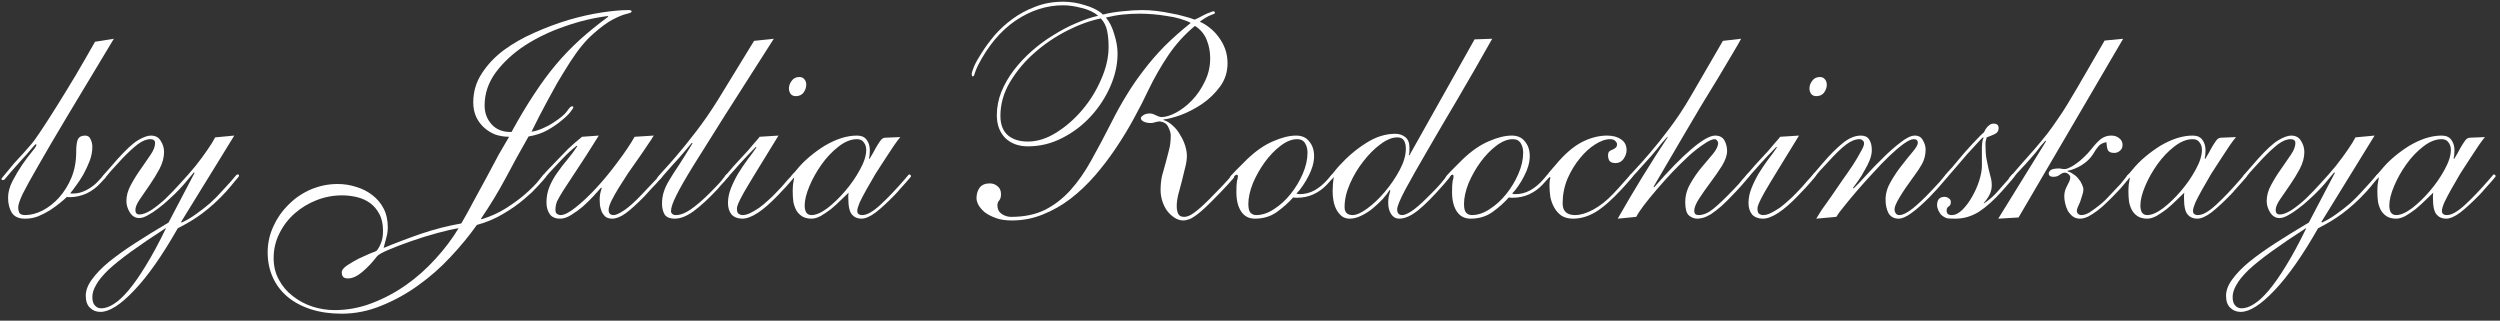 <?xml version="1.0" encoding="UTF-8"?> <svg xmlns="http://www.w3.org/2000/svg" viewBox="5871 4745 343 44" data-guides="{&quot;vertical&quot;:[],&quot;horizontal&quot;:[]}"><rect x="5871" y="4745" width="343" height="44" fill="#333333" stroke="none"/><path fill="#ffffff" stroke="none" fill-opacity="1" stroke-width="1" stroke-opacity="1" id="tSvga53be5c72d" title="Path 1" d="M 6198.814 4773.196 C 6198.814 4773.579 6198.882 4773.893 6199.019 4774.139C 6199.183 4774.385 6199.429 4774.508 6199.757 4774.508C 6200.358 4774.508 6201.082 4774.194 6201.93 4773.565C 6202.777 4772.909 6203.597 4772.116 6204.39 4771.187C 6205.182 4770.258 6205.852 4769.287 6206.399 4768.276C 6206.973 4767.237 6207.26 4766.335 6207.26 4765.57C 6207.26 4765.16 6207.15 4764.818 6206.932 4764.545C 6206.74 4764.244 6206.426 4764.094 6205.989 4764.094C 6205.169 4764.094 6204.321 4764.436 6203.447 4765.119C 6202.599 4765.775 6201.834 4766.581 6201.151 4767.538C 6200.467 4768.495 6199.907 4769.492 6199.47 4770.531C 6199.032 4771.57 6198.814 4772.458 6198.814 4773.196ZM 6211.934 4763.807 C 6211.742 4764.026 6211.455 4764.408 6211.073 4764.955C 6210.717 4765.474 6210.321 4766.076 6209.884 4766.759C 6209.446 4767.415 6208.995 4768.112 6208.531 4768.85C 6208.093 4769.588 6207.683 4770.299 6207.301 4770.982C 6206.918 4771.665 6206.604 4772.267 6206.358 4772.786C 6206.139 4773.305 6206.03 4773.688 6206.03 4773.934C 6206.03 4774.317 6206.262 4774.508 6206.727 4774.508C 6207.355 4774.508 6208.175 4774.043 6209.187 4773.114C 6210.225 4772.157 6211.346 4770.982 6212.549 4769.588C 6212.795 4769.287 6212.945 4769.11 6213 4769.055C 6213.054 4768.973 6213.109 4768.932 6213.164 4768.932C 6213.246 4768.932 6213.3 4768.959 6213.328 4769.014C 6213.382 4769.069 6213.41 4769.123 6213.41 4769.178C 6213.41 4769.205 6213.328 4769.315 6213.164 4769.506C 6213.027 4769.67 6212.849 4769.875 6212.631 4770.121C 6212.412 4770.367 6212.166 4770.64 6211.893 4770.941C 6211.647 4771.242 6211.401 4771.515 6211.155 4771.761C 6210.198 4772.745 6209.337 4773.538 6208.572 4774.139C 6207.806 4774.713 6207.15 4775 6206.604 4775C 6206.057 4775 6205.62 4774.809 6205.292 4774.426C 6204.964 4774.043 6204.8 4773.292 6204.8 4772.171C 6204.8 4772.034 6204.8 4771.911 6204.8 4771.802C 6204.827 4771.665 6204.841 4771.542 6204.841 4771.433C 6204.54 4771.734 6204.171 4772.089 6203.734 4772.499C 6203.324 4772.909 6202.886 4773.305 6202.422 4773.688C 6201.957 4774.043 6201.492 4774.358 6201.028 4774.631C 6200.563 4774.877 6200.139 4775 6199.757 4775C 6199.237 4775 6198.8 4774.891 6198.445 4774.672C 6198.117 4774.453 6197.857 4774.18 6197.666 4773.852C 6197.474 4773.497 6197.338 4773.1 6197.256 4772.663C 6197.201 4772.198 6197.174 4771.734 6197.174 4771.269C 6197.174 4770.941 6197.187 4770.627 6197.215 4770.326C 6197.269 4769.998 6197.324 4769.67 6197.379 4769.342C 6197.324 4769.342 6197.283 4769.369 6197.256 4769.424C 6197.228 4769.451 6197.187 4769.465 6197.133 4769.465C 6197.023 4769.465 6196.969 4769.397 6196.969 4769.26C 6196.969 4769.178 6197.01 4769.096 6197.092 4769.014C 6197.174 4768.932 6197.351 4768.727 6197.625 4768.399C 6198.171 4767.716 6198.786 4767.087 6199.47 4766.513C 6200.153 4765.939 6200.85 4765.433 6201.561 4764.996C 6202.299 4764.559 6203.037 4764.217 6203.775 4763.971C 6204.54 4763.725 6205.278 4763.602 6205.989 4763.602C 6206.617 4763.602 6207.068 4763.807 6207.342 4764.217C 6207.615 4764.6 6207.752 4765.064 6207.752 4765.611C 6207.752 4766.103 6207.711 4766.472 6207.629 4766.718C 6207.656 4766.745 6207.684 4766.773 6207.711 4766.8C 6208.066 4766.226 6208.339 4765.748 6208.531 4765.365C 6208.749 4764.982 6208.927 4764.695 6209.064 4764.504C 6209.2 4764.285 6209.323 4764.135 6209.433 4764.053C 6209.569 4763.944 6209.747 4763.889 6209.966 4763.889C 6210.622 4763.862 6211.278 4763.834 6211.934 4763.807Z"></path><path fill="#ffffff" stroke="none" fill-opacity="1" stroke-width="1" stroke-opacity="1" id="tSvgea51c14167" title="Path 2" d="M 6187.361 4776.312 C 6185.502 4777.515 6183.93 4778.581 6182.646 4779.51C 6181.361 4780.439 6180.322 4781.273 6179.53 4782.011C 6178.737 4782.776 6178.177 4783.46 6177.849 4784.061C 6177.493 4784.662 6177.316 4785.223 6177.316 4785.742C 6177.316 4786.289 6177.439 4786.685 6177.685 4786.931C 6177.903 4787.177 6178.19 4787.3 6178.546 4787.3C 6179.065 4787.3 6179.625 4787.109 6180.227 4786.726C 6180.855 4786.343 6181.539 4785.715 6182.277 4784.84C 6183.015 4783.965 6183.807 4782.831 6184.655 4781.437C 6185.502 4780.07 6186.418 4778.376 6187.402 4776.353C 6187.388 4776.339 6187.375 4776.326 6187.361 4776.312ZM 6196.791 4763.602 C 6194.358 4767.552 6191.926 4771.501 6189.493 4775.451C 6189.52 4775.478 6189.548 4775.506 6189.575 4775.533C 6190.285 4775.205 6190.955 4774.809 6191.584 4774.344C 6192.24 4773.879 6192.855 4773.401 6193.429 4772.909C 6194.003 4772.39 6194.522 4771.87 6194.987 4771.351C 6195.479 4770.832 6195.916 4770.353 6196.299 4769.916C 6196.681 4769.451 6196.914 4769.178 6196.996 4769.096C 6197.078 4768.987 6197.173 4768.932 6197.283 4768.932C 6197.392 4768.932 6197.447 4769 6197.447 4769.137C 6197.447 4769.164 6197.378 4769.26 6197.242 4769.424C 6197.132 4769.561 6196.982 4769.738 6196.791 4769.957C 6196.627 4770.176 6196.435 4770.408 6196.217 4770.654C 6196.025 4770.873 6195.848 4771.078 6195.684 4771.269C 6195.11 4771.898 6194.549 4772.458 6194.003 4772.95C 6193.456 4773.442 6192.909 4773.893 6192.363 4774.303C 6191.843 4774.686 6191.31 4775.041 6190.764 4775.369C 6190.217 4775.697 6189.643 4776.011 6189.042 4776.312C 6186.91 4780.057 6184.914 4782.899 6183.056 4784.84C 6181.197 4786.808 6179.653 4787.792 6178.423 4787.792C 6177.849 4787.792 6177.37 4787.601 6176.988 4787.218C 6176.605 4786.863 6176.414 4786.316 6176.414 4785.578C 6176.414 4784.84 6176.701 4784.088 6177.275 4783.323C 6177.821 4782.558 6178.587 4781.765 6179.571 4780.945C 6180.582 4780.125 6181.785 4779.264 6183.179 4778.362C 6184.573 4777.46 6186.103 4776.517 6187.771 4775.533C 6188.96 4773.264 6190.149 4770.996 6191.338 4768.727C 6191.311 4768.7 6191.283 4768.672 6191.256 4768.645C 6191.064 4768.891 6190.791 4769.219 6190.436 4769.629C 6190.108 4770.039 6189.725 4770.476 6189.288 4770.941C 6188.85 4771.406 6188.372 4771.87 6187.853 4772.335C 6187.361 4772.8 6186.855 4773.223 6186.336 4773.606C 6185.844 4773.989 6185.365 4774.303 6184.901 4774.549C 6184.463 4774.795 6184.081 4774.918 6183.753 4774.918C 6183.233 4774.918 6182.81 4774.672 6182.482 4774.18C 6182.154 4773.661 6181.99 4773.128 6181.99 4772.581C 6181.99 4771.843 6182.195 4771.105 6182.605 4770.367C 6183.015 4769.602 6183.466 4768.877 6183.958 4768.194C 6184.45 4767.483 6184.901 4766.827 6185.311 4766.226C 6185.721 4765.625 6185.926 4765.092 6185.926 4764.627C 6185.926 4764.272 6185.707 4764.094 6185.27 4764.094C 6184.75 4764.094 6184.176 4764.326 6183.548 4764.791C 6182.946 4765.256 6182.249 4765.898 6181.457 4766.718C 6180.883 4767.347 6180.432 4767.839 6180.104 4768.194C 6179.776 4768.549 6179.53 4768.836 6179.366 4769.055C 6179.202 4769.246 6179.092 4769.369 6179.038 4769.424C 6178.983 4769.479 6178.928 4769.506 6178.874 4769.506C 6178.764 4769.506 6178.71 4769.438 6178.71 4769.301C 6178.71 4769.274 6178.723 4769.233 6178.751 4769.178C 6178.778 4769.123 6178.86 4769.014 6178.997 4768.85C 6179.133 4768.686 6179.338 4768.454 6179.612 4768.153C 6179.885 4767.852 6180.254 4767.429 6180.719 4766.882C 6181.894 4765.57 6182.837 4764.695 6183.548 4764.258C 6184.286 4763.821 6184.887 4763.602 6185.352 4763.602C 6185.98 4763.602 6186.431 4763.848 6186.705 4764.34C 6187.005 4764.805 6187.156 4765.31 6187.156 4765.857C 6187.156 4766.595 6186.951 4767.36 6186.541 4768.153C 6186.131 4768.918 6185.68 4769.656 6185.188 4770.367C 6184.696 4771.078 6184.245 4771.734 6183.835 4772.335C 6183.425 4772.936 6183.22 4773.428 6183.22 4773.811C 6183.22 4774.221 6183.411 4774.426 6183.794 4774.426C 6184.204 4774.426 6184.723 4774.235 6185.352 4773.852C 6185.98 4773.442 6186.636 4772.923 6187.32 4772.294C 6188.003 4771.638 6188.7 4770.914 6189.411 4770.121C 6190.149 4769.328 6190.832 4768.549 6191.461 4767.784C 6192.089 4766.991 6192.636 4766.253 6193.101 4765.57C 6193.593 4764.859 6193.948 4764.285 6194.167 4763.848C 6195.042 4763.766 6195.916 4763.684 6196.791 4763.602Z"></path><path fill="#ffffff" stroke="none" fill-opacity="1" stroke-width="1" stroke-opacity="1" id="tSvg10a9132f64" title="Path 3" d="M 6164.66 4773.196 C 6164.66 4773.579 6164.729 4773.893 6164.865 4774.139C 6165.029 4774.385 6165.275 4774.508 6165.603 4774.508C 6166.205 4774.508 6166.929 4774.194 6167.776 4773.565C 6168.624 4772.909 6169.444 4772.116 6170.236 4771.187C 6171.029 4770.258 6171.699 4769.287 6172.245 4768.276C 6172.819 4767.237 6173.106 4766.335 6173.106 4765.57C 6173.106 4765.16 6172.997 4764.818 6172.778 4764.545C 6172.587 4764.244 6172.273 4764.094 6171.835 4764.094C 6171.015 4764.094 6170.168 4764.436 6169.293 4765.119C 6168.446 4765.775 6167.681 4766.581 6166.997 4767.538C 6166.314 4768.495 6165.754 4769.492 6165.316 4770.531C 6164.879 4771.57 6164.66 4772.458 6164.66 4773.196ZM 6177.78 4763.807 C 6177.589 4764.026 6177.302 4764.408 6176.919 4764.955C 6176.564 4765.474 6176.168 4766.076 6175.73 4766.759C 6175.293 4767.415 6174.842 4768.112 6174.377 4768.85C 6173.94 4769.588 6173.53 4770.299 6173.147 4770.982C 6172.765 4771.665 6172.45 4772.267 6172.204 4772.786C 6171.986 4773.305 6171.876 4773.688 6171.876 4773.934C 6171.876 4774.317 6172.109 4774.508 6172.573 4774.508C 6173.202 4774.508 6174.022 4774.043 6175.033 4773.114C 6176.072 4772.157 6177.193 4770.982 6178.395 4769.588C 6178.641 4769.287 6178.792 4769.11 6178.846 4769.055C 6178.901 4768.973 6178.956 4768.932 6179.01 4768.932C 6179.092 4768.932 6179.147 4768.959 6179.174 4769.014C 6179.229 4769.069 6179.256 4769.123 6179.256 4769.178C 6179.256 4769.205 6179.174 4769.315 6179.01 4769.506C 6178.874 4769.67 6178.696 4769.875 6178.477 4770.121C 6178.259 4770.367 6178.013 4770.64 6177.739 4770.941C 6177.493 4771.242 6177.247 4771.515 6177.001 4771.761C 6176.045 4772.745 6175.184 4773.538 6174.418 4774.139C 6173.653 4774.713 6172.997 4775 6172.45 4775C 6171.904 4775 6171.466 4774.809 6171.138 4774.426C 6170.81 4774.043 6170.646 4773.292 6170.646 4772.171C 6170.646 4772.034 6170.646 4771.911 6170.646 4771.802C 6170.674 4771.665 6170.687 4771.542 6170.687 4771.433C 6170.387 4771.734 6170.018 4772.089 6169.58 4772.499C 6169.17 4772.909 6168.733 4773.305 6168.268 4773.688C 6167.804 4774.043 6167.339 4774.358 6166.874 4774.631C 6166.41 4774.877 6165.986 4775 6165.603 4775C 6165.084 4775 6164.647 4774.891 6164.291 4774.672C 6163.963 4774.453 6163.704 4774.18 6163.512 4773.852C 6163.321 4773.497 6163.184 4773.1 6163.102 4772.663C 6163.048 4772.198 6163.02 4771.734 6163.02 4771.269C 6163.02 4770.941 6163.034 4770.627 6163.061 4770.326C 6163.116 4769.998 6163.171 4769.67 6163.225 4769.342C 6163.171 4769.342 6163.13 4769.369 6163.102 4769.424C 6163.075 4769.451 6163.034 4769.465 6162.979 4769.465C 6162.87 4769.465 6162.815 4769.397 6162.815 4769.26C 6162.815 4769.178 6162.856 4769.096 6162.938 4769.014C 6163.02 4768.932 6163.198 4768.727 6163.471 4768.399C 6164.018 4767.716 6164.633 4767.087 6165.316 4766.513C 6166 4765.939 6166.697 4765.433 6167.407 4764.996C 6168.145 4764.559 6168.883 4764.217 6169.621 4763.971C 6170.387 4763.725 6171.125 4763.602 6171.835 4763.602C 6172.464 4763.602 6172.915 4763.807 6173.188 4764.217C 6173.462 4764.6 6173.598 4765.064 6173.598 4765.611C 6173.598 4766.103 6173.557 4766.472 6173.475 4766.718C 6173.502 4766.745 6173.53 4766.773 6173.557 4766.8C 6173.913 4766.226 6174.186 4765.748 6174.377 4765.365C 6174.596 4764.982 6174.774 4764.695 6174.91 4764.504C 6175.047 4764.285 6175.17 4764.135 6175.279 4764.053C 6175.416 4763.944 6175.594 4763.889 6175.812 4763.889C 6176.468 4763.862 6177.124 4763.834 6177.78 4763.807Z"></path><path fill="#ffffff" stroke="none" fill-opacity="1" stroke-width="1" stroke-opacity="1" id="tSvg6939debcd3" title="Path 4" d="M 6161.066 4765.98 C 6160.628 4765.98 6160.341 4765.857 6160.205 4765.611C 6160.095 4765.338 6160.027 4764.969 6160 4764.504C 6159.535 4764.586 6159.18 4764.764 6158.934 4765.037C 6158.715 4765.283 6158.442 4765.679 6158.114 4766.226C 6157.758 4766.773 6157.253 4767.251 6156.597 4767.661C 6155.968 4768.044 6155.326 4768.303 6154.67 4768.44C 6154.67 4768.467 6154.67 4768.495 6154.67 4768.522C 6154.943 4768.577 6155.203 4768.7 6155.449 4768.891C 6155.722 4769.055 6155.954 4769.26 6156.146 4769.506C 6156.364 4769.752 6156.528 4770.012 6156.638 4770.285C 6156.774 4770.558 6156.843 4770.804 6156.843 4771.023C 6156.843 4771.242 6156.788 4771.501 6156.679 4771.802C 6156.597 4772.103 6156.501 4772.403 6156.392 4772.704C 6156.282 4772.977 6156.173 4773.223 6156.064 4773.442C 6155.982 4773.661 6155.941 4773.811 6155.941 4773.893C 6155.941 4774.057 6155.995 4774.207 6156.105 4774.344C 6156.241 4774.453 6156.392 4774.508 6156.556 4774.508C 6156.884 4774.508 6157.239 4774.399 6157.622 4774.18C 6158.004 4773.934 6158.387 4773.661 6158.77 4773.36C 6159.18 4773.059 6159.549 4772.745 6159.877 4772.417C 6160.205 4772.089 6160.464 4771.816 6160.656 4771.597C 6161.23 4770.996 6161.667 4770.531 6161.968 4770.203C 6162.268 4769.848 6162.487 4769.574 6162.624 4769.383C 6162.788 4769.192 6162.883 4769.069 6162.911 4769.014C 6162.965 4768.959 6163.02 4768.932 6163.075 4768.932C 6163.239 4768.932 6163.321 4769 6163.321 4769.137C 6163.321 4769.164 6163.252 4769.26 6163.116 4769.424C 6163.006 4769.588 6162.842 4769.793 6162.624 4770.039C 6162.432 4770.258 6162.214 4770.517 6161.968 4770.818C 6161.722 4771.091 6161.476 4771.351 6161.23 4771.597C 6160.874 4771.98 6160.478 4772.376 6160.041 4772.786C 6159.631 4773.196 6159.207 4773.565 6158.77 4773.893C 6158.332 4774.221 6157.909 4774.494 6157.499 4774.713C 6157.089 4774.904 6156.72 4775 6156.392 4775C 6156.009 4775 6155.681 4774.904 6155.408 4774.713C 6155.134 4774.494 6154.902 4774.235 6154.711 4773.934C 6154.547 4773.606 6154.424 4773.264 6154.342 4772.909C 6154.26 4772.554 6154.219 4772.226 6154.219 4771.925C 6154.219 4771.624 6154.26 4771.351 6154.342 4771.105C 6154.424 4770.859 6154.519 4770.64 6154.629 4770.449C 6154.738 4770.23 6154.834 4770.039 6154.916 4769.875C 6154.998 4769.684 6155.039 4769.506 6155.039 4769.342C 6155.039 4769.178 6154.957 4769.028 6154.793 4768.891C 6154.629 4768.754 6154.465 4768.686 6154.301 4768.686C 6154.082 4768.686 6153.85 4768.782 6153.604 4768.973C 6153.385 4769.164 6153.084 4769.26 6152.702 4769.26C 6152.292 4769.26 6152.087 4769.096 6152.087 4768.768C 6152.087 4768.631 6152.169 4768.495 6152.333 4768.358C 6152.524 4768.194 6152.92 4768.112 6153.522 4768.112C 6153.631 4768.112 6153.727 4768.126 6153.809 4768.153C 6153.918 4768.18 6154.082 4768.194 6154.301 4768.194C 6154.465 4768.194 6154.683 4768.126 6154.957 4767.989C 6155.257 4767.852 6155.572 4767.661 6155.9 4767.415C 6156.255 4767.169 6156.597 4766.882 6156.925 4766.554C 6157.28 4766.226 6157.608 4765.871 6157.909 4765.488C 6158.51 4764.723 6159.002 4764.217 6159.385 4763.971C 6159.767 4763.725 6160.191 4763.602 6160.656 4763.602C 6161.12 4763.602 6161.489 4763.725 6161.763 4763.971C 6162.063 4764.19 6162.214 4764.49 6162.214 4764.873C 6162.214 4765.228 6162.091 4765.502 6161.845 4765.693C 6161.626 4765.884 6161.366 4765.98 6161.066 4765.98ZM 6162.296 4750.318 C 6157.513 4758.491 6152.729 4766.663 6147.946 4774.836C 6147.017 4774.891 6146.087 4774.945 6145.158 4775C 6147.345 4771.46 6149.531 4767.921 6151.718 4764.381C 6151.691 4764.354 6151.663 4764.326 6151.636 4764.299C 6151.472 4764.49 6151.267 4764.723 6151.021 4764.996C 6150.802 4765.269 6150.57 4765.57 6150.324 4765.898C 6150.078 4766.199 6149.818 4766.499 6149.545 4766.8C 6149.299 4767.073 6149.066 4767.333 6148.848 4767.579C 6148.383 4768.071 6148.014 4768.467 6147.741 4768.768C 6147.495 4769.069 6147.303 4769.301 6147.167 4769.465C 6147.03 4769.629 6146.934 4769.738 6146.88 4769.793C 6146.825 4769.82 6146.784 4769.834 6146.757 4769.834C 6146.647 4769.834 6146.593 4769.752 6146.593 4769.588C 6146.593 4769.533 6146.62 4769.465 6146.675 4769.383C 6146.757 4769.274 6146.921 4769.096 6147.167 4768.85C 6147.413 4768.577 6147.754 4768.18 6148.192 4767.661C 6148.656 4767.142 6149.285 4766.431 6150.078 4765.529C 6150.761 4764.736 6151.362 4764.012 6151.882 4763.356C 6152.401 4762.673 6152.879 4762.003 6153.317 4761.347C 6153.781 4760.691 6154.219 4760.021 6154.629 4759.338C 6155.066 4758.627 6155.531 4757.848 6156.023 4757.001C 6156.515 4756.154 6157.061 4755.211 6157.663 4754.172C 6158.264 4753.133 6158.961 4751.931 6159.754 4750.564C 6160.601 4750.482 6161.449 4750.4 6162.296 4750.318Z"></path><path fill="#ffffff" stroke="none" fill-opacity="1" stroke-width="1" stroke-opacity="1" id="tSvg53c2946d9b" title="Path 5" d="M 6147.385 4769.137 C 6147.385 4769.192 6147.207 4769.438 6146.852 4769.875C 6146.497 4770.285 6146.114 4770.722 6145.704 4771.187C 6144.583 4772.444 6143.517 4773.401 6142.506 4774.057C 6141.495 4774.686 6140.415 4775 6139.267 4775C 6138.802 4775 6138.447 4774.986 6138.201 4774.959C 6137.955 4774.904 6137.695 4774.768 6137.422 4774.549C 6137.258 4774.412 6137.108 4774.207 6136.971 4773.934C 6136.834 4773.633 6136.766 4773.374 6136.766 4773.155C 6136.766 4772.39 6137.108 4772.007 6137.791 4772.007C 6138.01 4772.007 6138.201 4772.075 6138.365 4772.212C 6138.556 4772.321 6138.652 4772.472 6138.652 4772.663C 6138.652 4772.882 6138.625 4773.032 6138.57 4773.114C 6138.515 4773.196 6138.447 4773.264 6138.365 4773.319C 6138.283 4773.374 6138.215 4773.442 6138.16 4773.524C 6138.105 4773.579 6138.078 4773.702 6138.078 4773.893C 6138.078 4774.303 6138.31 4774.508 6138.775 4774.508C 6139.267 4774.508 6139.759 4774.262 6140.251 4773.77C 6140.743 4773.278 6141.18 4772.69 6141.563 4772.007C 6141.973 4771.296 6142.301 4770.558 6142.547 4769.793C 6142.793 4769 6142.916 4768.331 6142.916 4767.784C 6142.916 4766.8 6142.916 4765.939 6142.916 4765.201C 6142.943 4764.463 6143.025 4764.039 6143.162 4763.93C 6143.135 4763.903 6143.107 4763.875 6143.08 4763.848C 6142.943 4763.93 6142.67 4764.203 6142.26 4764.668C 6141.85 4765.105 6141.385 4765.611 6140.866 4766.185C 6140.374 4766.759 6139.882 4767.333 6139.39 4767.907C 6138.925 4768.454 6138.57 4768.864 6138.324 4769.137C 6138.16 4769.356 6138.037 4769.465 6137.955 4769.465C 6137.846 4769.465 6137.791 4769.41 6137.791 4769.301C 6137.791 4769.164 6137.941 4768.932 6138.242 4768.604C 6138.57 4768.276 6139.021 4767.757 6139.595 4767.046C 6139.841 4766.745 6140.142 4766.39 6140.497 4765.98C 6140.88 4765.543 6141.249 4765.133 6141.604 4764.75C 6141.987 4764.34 6142.328 4763.985 6142.629 4763.684C 6142.93 4763.383 6143.107 4763.219 6143.162 4763.192C 6143.189 4763.192 6143.23 4763.124 6143.285 4762.987C 6143.34 4762.85 6143.422 4762.714 6143.531 4762.577C 6143.64 4762.413 6143.777 4762.276 6143.941 4762.167C 6144.105 4762.03 6144.296 4761.962 6144.515 4761.962C 6144.98 4761.962 6145.212 4762.167 6145.212 4762.577C 6145.212 4762.96 6145.034 4763.233 6144.679 4763.397C 6144.324 4763.561 6143.955 4763.711 6143.572 4763.848C 6143.517 4764.067 6143.476 4764.231 6143.449 4764.34C 6143.422 4764.422 6143.408 4764.572 6143.408 4764.791C 6143.408 4765.556 6143.449 4766.199 6143.531 4766.718C 6143.64 4767.237 6143.736 4767.702 6143.818 4768.112C 6143.927 4768.522 6144.023 4768.905 6144.105 4769.26C 6144.214 4769.615 6144.269 4769.998 6144.269 4770.408C 6144.269 4770.9 6144.16 4771.351 6143.941 4771.761C 6143.722 4772.171 6143.463 4772.54 6143.162 4772.868C 6143.176 4772.882 6143.189 4772.895 6143.203 4772.909C 6143.886 4772.444 6144.46 4771.952 6144.925 4771.433C 6145.39 4770.914 6145.8 4770.449 6146.155 4770.039C 6146.592 4769.574 6146.852 4769.274 6146.934 4769.137C 6147.016 4768.973 6147.098 4768.891 6147.18 4768.891C 6147.317 4768.891 6147.385 4768.973 6147.385 4769.137Z"></path><path fill="#ffffff" stroke="none" fill-opacity="1" stroke-width="1" stroke-opacity="1" id="tSvg17a5983a721" title="Path 6" d="M 6120.188 4775 C 6120.325 4774.754 6120.571 4774.358 6120.926 4773.811C 6121.309 4773.264 6121.746 4772.649 6122.238 4771.966C 6122.73 4771.255 6123.236 4770.517 6123.755 4769.752C 6124.302 4768.987 6124.794 4768.276 6125.231 4767.62C 6125.668 4766.937 6126.024 4766.335 6126.297 4765.816C 6126.598 4765.297 6126.748 4764.928 6126.748 4764.709C 6126.748 4764.49 6126.68 4764.34 6126.543 4764.258C 6126.434 4764.149 6126.297 4764.094 6126.133 4764.094C 6125.559 4764.094 6124.944 4764.34 6124.288 4764.832C 6123.659 4765.297 6122.826 4766.103 6121.787 4767.251C 6121.295 4767.77 6120.912 4768.18 6120.639 4768.481C 6120.393 4768.782 6120.202 4769.014 6120.065 4769.178C 6119.956 4769.315 6119.874 4769.41 6119.819 4769.465C 6119.792 4769.492 6119.764 4769.506 6119.737 4769.506C 6119.6 4769.506 6119.532 4769.424 6119.532 4769.26C 6119.532 4769.233 6119.587 4769.151 6119.696 4769.014C 6119.805 4768.85 6119.942 4768.686 6120.106 4768.522C 6120.27 4768.331 6120.434 4768.139 6120.598 4767.948C 6120.789 4767.729 6120.953 4767.538 6121.09 4767.374C 6122.074 4766.226 6122.99 4765.31 6123.837 4764.627C 6124.684 4763.944 6125.504 4763.602 6126.297 4763.602C 6126.844 4763.602 6127.226 4763.78 6127.445 4764.135C 6127.691 4764.49 6127.814 4764.982 6127.814 4765.611C 6127.814 4766.021 6127.718 4766.472 6127.527 4766.964C 6127.336 4767.429 6127.103 4767.893 6126.83 4768.358C 6126.584 4768.823 6126.311 4769.274 6126.01 4769.711C 6125.709 4770.121 6125.45 4770.476 6125.231 4770.777C 6125.258 4770.804 6125.286 4770.832 6125.313 4770.859C 6125.723 4770.476 6126.283 4769.889 6126.994 4769.096C 6127.732 4768.276 6128.511 4767.47 6129.331 4766.677C 6130.151 4765.857 6130.957 4765.146 6131.75 4764.545C 6132.543 4763.916 6133.199 4763.602 6133.718 4763.602C 6134.237 4763.602 6134.606 4763.821 6134.825 4764.258C 6135.071 4764.668 6135.194 4765.092 6135.194 4765.529C 6135.194 4766.24 6135.03 4766.896 6134.702 4767.497C 6134.374 4768.071 6134.032 4768.59 6133.677 4769.055C 6131.846 4771.542 6130.93 4773.087 6130.93 4773.688C 6130.93 4773.907 6130.985 4774.098 6131.094 4774.262C 6131.203 4774.426 6131.367 4774.508 6131.586 4774.508C 6132.051 4774.508 6132.679 4774.194 6133.472 4773.565C 6134.265 4772.909 6135.085 4772.13 6135.932 4771.228C 6136.451 4770.681 6136.848 4770.258 6137.121 4769.957C 6137.394 4769.629 6137.586 4769.397 6137.695 4769.26C 6137.832 4769.096 6137.914 4769 6137.941 4768.973C 6137.996 4768.918 6138.05 4768.891 6138.105 4768.891C 6138.214 4768.891 6138.269 4768.959 6138.269 4769.096C 6138.269 4769.151 6138.16 4769.315 6137.941 4769.588C 6137.722 4769.861 6137.463 4770.162 6137.162 4770.49C 6136.889 4770.818 6136.602 4771.132 6136.301 4771.433C 6136.028 4771.734 6135.823 4771.952 6135.686 4772.089C 6134.784 4772.991 6133.978 4773.702 6133.267 4774.221C 6132.556 4774.74 6131.969 4775 6131.504 4775C 6130.875 4775 6130.411 4774.754 6130.11 4774.262C 6129.837 4773.743 6129.7 4773.114 6129.7 4772.376C 6129.7 4771.556 6129.932 4770.75 6130.397 4769.957C 6130.862 4769.137 6131.367 4768.385 6131.914 4767.702C 6132.461 4766.991 6132.966 4766.363 6133.431 4765.816C 6133.896 4765.269 6134.128 4764.859 6134.128 4764.586C 6134.128 4764.258 6133.937 4764.094 6133.554 4764.094C 6133.226 4764.094 6132.761 4764.313 6132.16 4764.75C 6131.559 4765.187 6130.903 4765.748 6130.192 4766.431C 6129.481 4767.114 6128.743 4767.88 6127.978 4768.727C 6127.213 4769.547 6126.488 4770.353 6125.805 4771.146C 6125.122 4771.939 6124.52 4772.663 6124.001 4773.319C 6123.482 4773.948 6123.126 4774.426 6122.935 4774.754C 6122.019 4774.836 6121.104 4774.918 6120.188 4775Z"></path><path fill="#ffffff" stroke="none" fill-opacity="1" stroke-width="1" stroke-opacity="1" id="tSvg15cb9d9738c" title="Path 7" d="M 6119.258 4757.124 C 6119.258 4756.769 6119.381 4756.427 6119.627 4756.099C 6119.873 4755.744 6120.229 4755.566 6120.693 4755.566C 6120.994 4755.566 6121.226 4755.675 6121.39 4755.894C 6121.554 4756.085 6121.636 4756.331 6121.636 4756.632C 6121.636 4756.987 6121.513 4757.343 6121.267 4757.698C 6121.021 4758.026 6120.666 4758.19 6120.201 4758.19C 6119.901 4758.19 6119.668 4758.094 6119.504 4757.903C 6119.34 4757.684 6119.258 4757.425 6119.258 4757.124ZM 6117.823 4763.602 C 6116.593 4765.625 6115.596 4767.251 6114.83 4768.481C 6114.092 4769.684 6113.518 4770.64 6113.108 4771.351C 6112.726 4772.034 6112.466 4772.54 6112.329 4772.868C 6112.193 4773.169 6112.124 4773.428 6112.124 4773.647C 6112.124 4774.002 6112.206 4774.235 6112.37 4774.344C 6112.534 4774.453 6112.712 4774.508 6112.903 4774.508C 6113.231 4774.508 6113.587 4774.412 6113.969 4774.221C 6114.352 4774.03 6114.748 4773.797 6115.158 4773.524C 6115.568 4773.223 6115.965 4772.895 6116.347 4772.54C 6116.757 4772.185 6117.126 4771.829 6117.454 4771.474C 6117.728 4771.201 6118.001 4770.914 6118.274 4770.613C 6118.575 4770.285 6118.835 4769.984 6119.053 4769.711C 6119.299 4769.438 6119.504 4769.219 6119.668 4769.055C 6119.832 4768.864 6119.928 4768.768 6119.955 4768.768C 6120.119 4768.768 6120.201 4768.836 6120.201 4768.973C 6120.201 4769.028 6119.996 4769.301 6119.586 4769.793C 6119.204 4770.258 6118.575 4770.941 6117.7 4771.843C 6115.678 4773.948 6114.065 4775 6112.862 4775C 6112.234 4775 6111.742 4774.809 6111.386 4774.426C 6111.058 4774.016 6110.894 4773.497 6110.894 4772.868C 6110.894 4772.185 6111.031 4771.501 6111.304 4770.818C 6111.578 4770.135 6111.906 4769.465 6112.288 4768.809C 6112.698 4768.153 6113.122 4767.524 6113.559 4766.923C 6114.024 4766.322 6114.434 4765.761 6114.789 4765.242C 6114.762 4765.215 6114.734 4765.187 6114.707 4765.16C 6114.461 4765.406 6114.065 4765.816 6113.518 4766.39C 6112.972 4766.964 6112.206 4767.811 6111.222 4768.932C 6111.004 4769.178 6110.867 4769.328 6110.812 4769.383C 6110.758 4769.438 6110.703 4769.465 6110.648 4769.465C 6110.539 4769.465 6110.484 4769.383 6110.484 4769.219C 6110.484 4769.164 6110.553 4769.069 6110.689 4768.932C 6110.826 4768.768 6111.168 4768.372 6111.714 4767.743C 6111.988 4767.442 6112.288 4767.114 6112.616 4766.759C 6112.972 4766.376 6113.313 4766.007 6113.641 4765.652C 6113.969 4765.269 6114.27 4764.914 6114.543 4764.586C 6114.844 4764.258 6115.076 4763.985 6115.24 4763.766C 6116.101 4763.711 6116.962 4763.657 6117.823 4763.602Z"></path><path fill="#ffffff" stroke="none" fill-opacity="1" stroke-width="1" stroke-opacity="1" id="tSvg192b89faa92" title="Path 8" d="M 6092.95 4775 C 6095.191 4771.064 6097.473 4767.347 6099.797 4763.848C 6099.783 4763.821 6099.77 4763.793 6099.756 4763.766C 6099.182 4764.395 6098.69 4764.982 6098.28 4765.529C 6097.87 4766.048 6097.296 4766.704 6096.558 4767.497C 6096.12 4767.989 6095.779 4768.372 6095.533 4768.645C 6095.287 4768.918 6095.095 4769.123 6094.959 4769.26C 6094.849 4769.397 6094.767 4769.492 6094.713 4769.547C 6094.685 4769.574 6094.658 4769.588 6094.631 4769.588C 6094.521 4769.588 6094.467 4769.506 6094.467 4769.342C 6094.467 4769.233 6094.74 4768.891 6095.287 4768.317C 6095.833 4767.743 6096.517 4766.978 6097.337 4766.021C 6098.184 4765.037 6099.1 4763.889 6100.084 4762.577C 6101.095 4761.238 6102.052 4759.789 6102.954 4758.231C 6104.43 4755.689 6105.906 4753.147 6107.382 4750.605C 6108.216 4750.509 6109.049 4750.414 6109.883 4750.318C 6109.637 4750.783 6109.227 4751.493 6108.653 4752.45C 6108.106 4753.379 6107.464 4754.459 6106.726 4755.689C 6105.988 4756.892 6105.195 4758.19 6104.348 4759.584C 6103.528 4760.951 6102.721 4762.317 6101.929 4763.684C 6101.136 4765.023 6100.384 4766.308 6099.674 4767.538C 6098.963 4768.741 6098.362 4769.766 6097.87 4770.613C 6097.897 4770.64 6097.925 4770.668 6097.952 4770.695C 6099.92 4768.426 6101.628 4766.677 6103.077 4765.447C 6104.525 4764.217 6105.605 4763.602 6106.316 4763.602C 6106.917 4763.602 6107.341 4763.821 6107.587 4764.258C 6107.833 4764.695 6107.956 4765.187 6107.956 4765.734C 6107.956 4766.308 6107.723 4766.978 6107.259 4767.743C 6106.794 4768.481 6106.275 4769.233 6105.701 4769.998C 6105.127 4770.763 6104.607 4771.501 6104.143 4772.212C 6103.678 4772.923 6103.446 4773.497 6103.446 4773.934C 6103.446 4774.071 6103.487 4774.207 6103.569 4774.344C 6103.678 4774.453 6103.842 4774.508 6104.061 4774.508C 6104.689 4774.508 6105.359 4774.221 6106.07 4773.647C 6106.78 4773.073 6107.71 4772.185 6108.858 4770.982C 6109.104 4770.736 6109.336 4770.49 6109.555 4770.244C 6109.773 4769.971 6109.978 4769.725 6110.17 4769.506C 6110.361 4769.287 6110.525 4769.11 6110.662 4768.973C 6110.798 4768.809 6110.894 4768.727 6110.949 4768.727C 6111.085 4768.727 6111.154 4768.795 6111.154 4768.932C 6111.154 4768.987 6110.949 4769.26 6110.539 4769.752C 6110.129 4770.244 6109.65 4770.777 6109.104 4771.351C 6108.366 4772.144 6107.723 4772.786 6107.177 4773.278C 6106.63 4773.743 6106.152 4774.112 6105.742 4774.385C 6105.332 4774.631 6104.976 4774.795 6104.676 4774.877C 6104.375 4774.959 6104.102 4775 6103.856 4775C 6103.446 4775 6103.063 4774.85 6102.708 4774.549C 6102.38 4774.248 6102.216 4773.647 6102.216 4772.745C 6102.216 4771.843 6102.448 4770.996 6102.913 4770.203C 6103.377 4769.383 6103.897 4768.631 6104.471 4767.948C 6105.045 4767.265 6105.564 4766.65 6106.029 4766.103C 6106.493 4765.529 6106.726 4765.037 6106.726 4764.627C 6106.726 4764.49 6106.671 4764.367 6106.562 4764.258C 6106.48 4764.149 6106.384 4764.094 6106.275 4764.094C 6105.919 4764.094 6105.427 4764.313 6104.799 4764.75C 6104.17 4765.16 6103.487 4765.693 6102.749 4766.349C 6102.038 4767.005 6101.286 4767.743 6100.494 4768.563C 6099.728 4769.383 6099.004 4770.189 6098.321 4770.982C 6097.637 4771.775 6097.036 4772.513 6096.517 4773.196C 6096.025 4773.852 6095.683 4774.371 6095.492 4774.754C 6094.645 4774.836 6093.797 4774.918 6092.95 4775Z"></path><path fill="#ffffff" stroke="none" fill-opacity="1" stroke-width="1" stroke-opacity="1" id="tSvg16edfa6c0d0" title="Path 9" d="M 6094.167 4765.611 C 6094.167 4765.994 6094.03 4766.39 6093.757 4766.8C 6093.483 4767.183 6093.114 4767.374 6092.65 4767.374C 6092.267 4767.374 6091.994 4767.278 6091.83 4767.087C 6091.693 4766.868 6091.625 4766.622 6091.625 4766.349C 6091.625 4766.076 6091.679 4765.884 6091.789 4765.775C 6091.925 4765.666 6092.076 4765.584 6092.24 4765.529C 6092.404 4765.447 6092.54 4765.365 6092.65 4765.283C 6092.786 4765.174 6092.855 4765.01 6092.855 4764.791C 6092.855 4764.627 6092.773 4764.477 6092.609 4764.34C 6092.472 4764.176 6092.24 4764.094 6091.912 4764.094C 6091.283 4764.094 6090.586 4764.34 6089.821 4764.832C 6089.083 4765.297 6088.386 4765.939 6087.73 4766.759C 6087.074 4767.552 6086.513 4768.481 6086.049 4769.547C 6085.611 4770.613 6085.393 4771.734 6085.393 4772.909C 6085.393 4773.975 6085.967 4774.508 6087.115 4774.508C 6087.825 4774.508 6088.645 4774.262 6089.575 4773.77C 6090.531 4773.251 6091.461 4772.513 6092.363 4771.556C 6092.909 4770.982 6093.333 4770.517 6093.634 4770.162C 6093.962 4769.807 6094.194 4769.547 6094.331 4769.383C 6094.495 4769.192 6094.604 4769.069 6094.659 4769.014C 6094.713 4768.932 6094.754 4768.891 6094.782 4768.891C 6094.946 4768.891 6095.028 4768.973 6095.028 4769.137C 6095.028 4769.192 6094.864 4769.41 6094.536 4769.793C 6094.235 4770.148 6093.866 4770.558 6093.429 4771.023C 6092.117 4772.444 6090.941 4773.469 6089.903 4774.098C 6088.891 4774.699 6087.866 4775 6086.828 4775C 6086.199 4775 6085.666 4774.863 6085.229 4774.59C 6084.819 4774.289 6084.491 4773.92 6084.245 4773.483C 6083.999 4773.046 6083.821 4772.567 6083.712 4772.048C 6083.63 4771.501 6083.589 4770.982 6083.589 4770.49C 6083.589 4770.162 6083.602 4769.916 6083.63 4769.752C 6083.684 4769.561 6083.712 4769.438 6083.712 4769.383C 6083.712 4769.328 6083.684 4769.301 6083.63 4769.301C 6083.575 4769.301 6083.52 4769.328 6083.466 4769.383C 6083.438 4769.438 6083.397 4769.465 6083.343 4769.465C 6083.206 4769.465 6083.138 4769.397 6083.138 4769.26C 6083.138 4769.233 6083.151 4769.205 6083.179 4769.178C 6083.206 4769.123 6083.261 4769.041 6083.343 4768.932C 6083.425 4768.795 6083.561 4768.618 6083.753 4768.399C 6083.944 4768.18 6084.204 4767.88 6084.532 4767.497C 6085.707 4766.103 6086.869 4765.105 6088.017 4764.504C 6089.192 4763.903 6090.354 4763.602 6091.502 4763.602C 6092.294 4763.602 6092.937 4763.78 6093.429 4764.135C 6093.921 4764.463 6094.167 4764.955 6094.167 4765.611Z"></path><path fill="#ffffff" stroke="none" fill-opacity="1" stroke-width="1" stroke-opacity="1" id="tSvg18513f3c00b" title="Path 10" d="M 6079.98 4765.939 C 6079.98 4765.447 6079.871 4765.023 6079.652 4764.668C 6079.434 4764.285 6079.065 4764.094 6078.545 4764.094C 6077.835 4764.094 6077.083 4764.395 6076.29 4764.996C 6075.498 4765.597 6074.773 4766.349 6074.117 4767.251C 6073.461 4768.153 6072.915 4769.123 6072.477 4770.162C 6072.067 4771.201 6071.862 4772.144 6071.862 4772.991C 6071.862 4773.565 6071.958 4773.961 6072.149 4774.18C 6072.368 4774.399 6072.628 4774.508 6072.928 4774.508C 6073.748 4774.508 6074.568 4774.235 6075.388 4773.688C 6076.236 4773.141 6076.987 4772.458 6077.643 4771.638C 6078.327 4770.791 6078.887 4769.861 6079.324 4768.85C 6079.762 4767.839 6079.98 4766.868 6079.98 4765.939ZM 6080.882 4766.431 C 6080.882 4766.841 6080.814 4767.292 6080.677 4767.784C 6080.541 4768.249 6080.349 4768.713 6080.103 4769.178C 6079.885 4769.615 6079.625 4770.053 6079.324 4770.49C 6079.051 4770.9 6078.764 4771.255 6078.463 4771.556C 6078.573 4771.611 6078.723 4771.638 6078.914 4771.638C 6079.625 4771.638 6080.308 4771.46 6080.964 4771.105C 6081.62 4770.722 6082.208 4770.23 6082.727 4769.629C 6083.001 4769.328 6083.165 4769.137 6083.219 4769.055C 6083.301 4768.973 6083.37 4768.932 6083.424 4768.932C 6083.561 4768.932 6083.629 4769 6083.629 4769.137C 6083.629 4769.192 6083.575 4769.287 6083.465 4769.424C 6083.356 4769.561 6083.069 4769.875 6082.604 4770.367C 6082.085 4770.914 6081.47 4771.351 6080.759 4771.679C 6080.076 4771.98 6079.338 4772.13 6078.545 4772.13C 6078.272 4772.13 6078.094 4772.116 6078.012 4772.089C 6077.384 4772.8 6076.632 4773.469 6075.757 4774.098C 6074.91 4774.699 6073.912 4775 6072.764 4775C 6071.944 4775 6071.316 4774.672 6070.878 4774.016C 6070.441 4773.36 6070.222 4772.472 6070.222 4771.351C 6070.222 4770.613 6070.25 4770.107 6070.304 4769.834C 6070.386 4769.561 6070.427 4769.356 6070.427 4769.219C 6070.427 4769.055 6070.386 4768.973 6070.304 4768.973C 6070.14 4768.973 6069.99 4769.082 6069.853 4769.301C 6069.717 4769.52 6069.621 4769.629 6069.566 4769.629C 6069.402 4769.629 6069.32 4769.561 6069.32 4769.424C 6069.32 4769.369 6069.389 4769.246 6069.525 4769.055C 6069.689 4768.864 6069.894 4768.645 6070.14 4768.399C 6070.386 4768.153 6070.646 4767.893 6070.919 4767.62C 6071.193 4767.347 6071.452 4767.087 6071.698 4766.841C 6072.901 4765.693 6074.09 4764.873 6075.265 4764.381C 6076.441 4763.862 6077.493 4763.602 6078.422 4763.602C 6079.215 4763.602 6079.816 4763.875 6080.226 4764.422C 6080.664 4764.941 6080.882 4765.611 6080.882 4766.431Z"></path><path fill="#ffffff" stroke="none" fill-opacity="1" stroke-width="1" stroke-opacity="1" id="tSvg165cb0393df" title="Path 11" d="M 6063.881 4765.406 C 6063.881 4764.941 6063.799 4764.572 6063.635 4764.299C 6063.471 4763.998 6063.156 4763.848 6062.692 4763.848C 6062.008 4763.848 6061.243 4764.162 6060.396 4764.791C 6059.576 4765.392 6058.797 4766.171 6058.059 4767.128C 6057.321 4768.057 6056.706 4769.082 6056.214 4770.203C 6055.722 4771.324 6055.476 4772.39 6055.476 4773.401C 6055.476 4774.139 6055.845 4774.508 6056.583 4774.508C 6057.102 4774.508 6057.772 4774.207 6058.592 4773.606C 6059.412 4773.005 6060.204 4772.253 6060.97 4771.351C 6061.762 4770.422 6062.446 4769.424 6063.02 4768.358C 6063.594 4767.292 6063.881 4766.308 6063.881 4765.406ZM 6073.311 4750.4 C 6074.117 4750.373 6074.924 4750.345 6075.73 4750.318C 6074.117 4753.188 6072.532 4755.949 6070.974 4758.6C 6069.416 4761.224 6068.022 4763.602 6066.792 4765.734C 6065.562 4767.839 6064.564 4769.602 6063.799 4771.023C 6063.061 4772.417 6062.692 4773.319 6062.692 4773.729C 6062.692 4774.248 6062.924 4774.508 6063.389 4774.508C 6063.689 4774.508 6064.113 4774.33 6064.66 4773.975C 6065.206 4773.62 6065.917 4773.005 6066.792 4772.13C 6067.885 4771.064 6068.637 4770.258 6069.047 4769.711C 6069.484 4769.164 6069.73 4768.891 6069.785 4768.891C 6069.949 4768.891 6070.031 4768.946 6070.031 4769.055C 6070.031 4769.164 6069.744 4769.547 6069.17 4770.203C 6067.721 4771.87 6066.518 4773.087 6065.562 4773.852C 6064.605 4774.617 6063.744 4775 6062.979 4775C 6062.514 4775 6062.145 4774.795 6061.872 4774.385C 6061.598 4773.975 6061.462 4773.456 6061.462 4772.827C 6061.462 4772.499 6061.489 4772.198 6061.544 4771.925C 6061.626 4771.624 6061.694 4771.365 6061.749 4771.146C 6061.722 4771.119 6061.694 4771.091 6061.667 4771.064C 6061.448 4771.419 6061.134 4771.829 6060.724 4772.294C 6060.314 4772.731 6059.863 4773.155 6059.371 4773.565C 6058.879 4773.975 6058.346 4774.317 6057.772 4774.59C 6057.225 4774.863 6056.692 4775 6056.173 4775C 6055.763 4775 6055.407 4774.891 6055.107 4774.672C 6054.806 4774.426 6054.56 4774.125 6054.369 4773.77C 6054.177 4773.415 6054.041 4773.018 6053.959 4772.581C 6053.877 4772.116 6053.836 4771.679 6053.836 4771.269C 6053.836 4770.968 6053.849 4770.64 6053.877 4770.285C 6053.904 4769.93 6053.945 4769.602 6054 4769.301C 6053.945 4769.301 6053.89 4769.342 6053.836 4769.424C 6053.808 4769.479 6053.781 4769.506 6053.754 4769.506C 6053.617 4769.506 6053.549 4769.424 6053.549 4769.26C 6053.549 4769.26 6053.549 4769.246 6053.549 4769.219C 6053.576 4769.164 6053.631 4769.082 6053.713 4768.973C 6053.795 4768.864 6053.918 4768.713 6054.082 4768.522C 6054.246 4768.303 6054.478 4768.03 6054.779 4767.702C 6055.899 4766.472 6057.116 4765.447 6058.428 4764.627C 6059.74 4763.78 6061.079 4763.356 6062.446 4763.356C 6062.965 4763.356 6063.416 4763.506 6063.799 4763.807C 6064.181 4764.108 6064.373 4764.572 6064.373 4765.201C 6064.373 4765.392 6064.373 4765.584 6064.373 4765.775C 6064.373 4765.939 6064.345 4766.089 6064.291 4766.226C 6064.318 4766.253 6064.346 4766.281 6064.373 4766.308C 6067.352 4761.005 6070.332 4755.703 6073.311 4750.4Z"></path><path fill="#ffffff" stroke="none" fill-opacity="1" stroke-width="1" stroke-opacity="1" id="tSvg103686014c3" title="Path 12" d="M 6050.391 4765.939 C 6050.391 4765.447 6050.282 4765.023 6050.063 4764.668C 6049.845 4764.285 6049.476 4764.094 6048.956 4764.094C 6048.246 4764.094 6047.494 4764.395 6046.701 4764.996C 6045.909 4765.597 6045.184 4766.349 6044.528 4767.251C 6043.872 4768.153 6043.326 4769.123 6042.888 4770.162C 6042.478 4771.201 6042.273 4772.144 6042.273 4772.991C 6042.273 4773.565 6042.369 4773.961 6042.56 4774.18C 6042.779 4774.399 6043.039 4774.508 6043.339 4774.508C 6044.159 4774.508 6044.979 4774.235 6045.799 4773.688C 6046.647 4773.141 6047.398 4772.458 6048.054 4771.638C 6048.738 4770.791 6049.298 4769.861 6049.735 4768.85C 6050.173 4767.839 6050.391 4766.868 6050.391 4765.939ZM 6051.293 4766.431 C 6051.293 4766.841 6051.225 4767.292 6051.088 4767.784C 6050.952 4768.249 6050.76 4768.713 6050.514 4769.178C 6050.296 4769.615 6050.036 4770.053 6049.735 4770.49C 6049.462 4770.9 6049.175 4771.255 6048.874 4771.556C 6048.984 4771.611 6049.134 4771.638 6049.325 4771.638C 6050.036 4771.638 6050.719 4771.46 6051.375 4771.105C 6052.031 4770.722 6052.619 4770.23 6053.138 4769.629C 6053.412 4769.328 6053.576 4769.137 6053.63 4769.055C 6053.712 4768.973 6053.781 4768.932 6053.835 4768.932C 6053.972 4768.932 6054.04 4769 6054.04 4769.137C 6054.04 4769.192 6053.986 4769.287 6053.876 4769.424C 6053.767 4769.561 6053.48 4769.875 6053.015 4770.367C 6052.496 4770.914 6051.881 4771.351 6051.17 4771.679C 6050.487 4771.98 6049.749 4772.13 6048.956 4772.13C 6048.683 4772.13 6048.505 4772.116 6048.423 4772.089C 6047.795 4772.8 6047.043 4773.469 6046.168 4774.098C 6045.321 4774.699 6044.323 4775 6043.175 4775C 6042.355 4775 6041.727 4774.672 6041.289 4774.016C 6040.852 4773.36 6040.633 4772.472 6040.633 4771.351C 6040.633 4770.613 6040.661 4770.107 6040.715 4769.834C 6040.797 4769.561 6040.838 4769.356 6040.838 4769.219C 6040.838 4769.055 6040.797 4768.973 6040.715 4768.973C 6040.551 4768.973 6040.401 4769.082 6040.264 4769.301C 6040.128 4769.52 6040.032 4769.629 6039.977 4769.629C 6039.813 4769.629 6039.731 4769.561 6039.731 4769.424C 6039.731 4769.369 6039.8 4769.246 6039.936 4769.055C 6040.1 4768.864 6040.305 4768.645 6040.551 4768.399C 6040.797 4768.153 6041.057 4767.893 6041.33 4767.62C 6041.604 4767.347 6041.863 4767.087 6042.109 4766.841C 6043.312 4765.693 6044.501 4764.873 6045.676 4764.381C 6046.852 4763.862 6047.904 4763.602 6048.833 4763.602C 6049.626 4763.602 6050.227 4763.875 6050.637 4764.422C 6051.075 4764.941 6051.293 4765.611 6051.293 4766.431Z"></path><path fill="#ffffff" stroke="none" fill-opacity="1" stroke-width="1" stroke-opacity="1" id="tSvg130b1a04fc6" title="Path 13" d="M 6008.257 4760.896 C 6008.257 4762.071 6008.598 4762.96 6009.282 4763.561C 6009.965 4764.135 6010.881 4764.422 6012.029 4764.422C 6013.313 4764.422 6014.612 4764.012 6015.924 4763.192C 6017.236 4762.372 6018.425 4761.333 6019.491 4760.076C 6020.557 4758.819 6021.418 4757.425 6022.074 4755.894C 6022.757 4754.363 6023.099 4752.874 6023.099 4751.425C 6023.099 4750.605 6023.03 4749.867 6022.894 4749.211C 6022.757 4748.555 6022.47 4747.995 6022.033 4747.53C 6020.557 4747.831 6019.012 4748.391 6017.4 4749.211C 6015.787 4750.031 6014.297 4751.042 6012.931 4752.245C 6011.591 4753.42 6010.471 4754.76 6009.569 4756.263C 6008.694 4757.739 6008.257 4759.283 6008.257 4760.896ZM 6030.643 4761.47 C 6031.08 4761.607 6031.49 4761.853 6031.873 4762.208C 6032.283 4762.563 6032.624 4762.987 6032.898 4763.479C 6033.198 4763.944 6033.431 4764.436 6033.595 4764.955C 6033.759 4765.474 6033.841 4765.939 6033.841 4766.349C 6033.841 4766.868 6033.759 4767.429 6033.595 4768.03C 6033.458 4768.631 6033.308 4769.246 6033.144 4769.875C 6032.98 4770.504 6032.816 4771.119 6032.652 4771.72C 6032.515 4772.294 6032.447 4772.813 6032.447 4773.278C 6032.447 4773.715 6032.515 4774.071 6032.652 4774.344C 6032.788 4774.617 6033.062 4774.754 6033.472 4774.754C 6033.854 4774.754 6034.292 4774.576 6034.784 4774.221C 6035.303 4773.866 6036.027 4773.223 6036.957 4772.294C 6037.722 4771.529 6038.296 4770.941 6038.679 4770.531C 6039.089 4770.094 6039.389 4769.766 6039.581 4769.547C 6039.772 4769.328 6039.881 4769.192 6039.909 4769.137C 6039.963 4769.082 6040.018 4769.055 6040.073 4769.055C 6040.237 4769.055 6040.319 4769.137 6040.319 4769.301C 6040.319 4769.356 6040.018 4769.711 6039.417 4770.367C 6038.815 4771.023 6038.077 4771.788 6037.203 4772.663C 6036.656 4773.21 6036.191 4773.647 6035.809 4773.975C 6035.426 4774.303 6035.084 4774.563 6034.784 4774.754C 6034.51 4774.945 6034.251 4775.068 6034.005 4775.123C 6033.786 4775.205 6033.567 4775.246 6033.349 4775.246C 6032.939 4775.246 6032.542 4775.123 6032.16 4774.877C 6031.777 4774.631 6031.435 4774.317 6031.135 4773.934C 6030.861 4773.551 6030.643 4773.114 6030.479 4772.622C 6030.315 4772.103 6030.233 4771.597 6030.233 4771.105C 6030.233 4770.367 6030.301 4769.697 6030.438 4769.096C 6030.602 4768.495 6030.766 4767.907 6030.93 4767.333C 6031.094 4766.759 6031.244 4766.185 6031.381 4765.611C 6031.545 4765.01 6031.627 4764.34 6031.627 4763.602C 6031.627 4763.274 6031.517 4762.891 6031.299 4762.454C 6031.107 4762.017 6030.752 4761.757 6030.233 4761.675C 6030.041 4761.648 6029.809 4761.675 6029.536 4761.757C 6029.29 4761.839 6029.085 4761.88 6028.921 4761.88C 6028.511 4761.88 6028.169 4761.812 6027.896 4761.675C 6027.65 4761.538 6027.527 4761.388 6027.527 4761.224C 6027.527 4761.087 6027.636 4760.951 6027.855 4760.814C 6028.073 4760.65 6028.374 4760.568 6028.757 4760.568C 6029.003 4760.568 6029.276 4760.65 6029.577 4760.814C 6029.905 4760.978 6030.164 4761.06 6030.356 4761.06C 6030.93 4761.06 6031.599 4760.855 6032.365 4760.445C 6033.13 4760.035 6033.854 4759.475 6034.538 4758.764C 6035.248 4758.026 6035.836 4757.165 6036.301 4756.181C 6036.793 4755.197 6037.039 4754.131 6037.039 4752.983C 6037.039 4752.081 6036.875 4751.234 6036.547 4750.441C 6036.219 4749.648 6035.686 4749.02 6034.948 4748.555C 6033.554 4749.703 6032.337 4751.042 6031.299 4752.573C 6030.287 4754.076 6029.385 4755.648 6028.593 4757.288C 6028.019 4758.518 6027.349 4759.83 6026.584 4761.224C 6025.846 4762.591 6025.026 4763.944 6024.124 4765.283C 6023.249 4766.595 6022.292 4767.852 6021.254 4769.055C 6020.215 4770.258 6019.094 4771.324 6017.892 4772.253C 6016.716 4773.155 6015.445 4773.879 6014.079 4774.426C 6012.739 4774.973 6011.318 4775.246 6009.815 4775.246C 6008.967 4775.246 6008.243 4775.137 6007.642 4774.918C 6007.04 4774.699 6006.535 4774.44 6006.125 4774.139C 6005.742 4773.811 6005.455 4773.483 6005.264 4773.155C 6005.072 4772.8 6004.977 4772.485 6004.977 4772.212C 6004.977 4771.638 6005.113 4771.16 6005.387 4770.777C 6005.687 4770.367 6006.152 4770.162 6006.781 4770.162C 6007.218 4770.162 6007.587 4770.299 6007.888 4770.572C 6008.188 4770.818 6008.339 4771.173 6008.339 4771.638C 6008.339 4772.021 6008.257 4772.308 6008.093 4772.499C 6007.929 4772.663 6007.847 4772.895 6007.847 4773.196C 6007.847 4773.688 6008.038 4774.071 6008.421 4774.344C 6008.831 4774.617 6009.268 4774.754 6009.733 4774.754C 6011.509 4774.754 6013.04 4774.44 6014.325 4773.811C 6015.637 4773.155 6016.812 4772.253 6017.851 4771.105C 6018.889 4769.957 6019.846 4768.59 6020.721 4767.005C 6021.623 4765.392 6022.552 4763.643 6023.509 4761.757C 6024.165 4760.445 6024.848 4759.215 6025.559 4758.067C 6026.269 4756.892 6027.048 4755.757 6027.896 4754.664C 6028.743 4753.543 6029.686 4752.45 6030.725 4751.384C 6031.791 4750.318 6033.007 4749.238 6034.374 4748.145C 6033.964 4747.926 6033.472 4747.735 6032.898 4747.571C 6032.351 4747.407 6031.763 4747.284 6031.135 4747.202C 6030.506 4747.093 6029.864 4747.011 6029.208 4746.956C 6028.552 4746.901 6027.937 4746.874 6027.363 4746.874C 6026.57 4746.874 6025.791 4746.915 6025.026 4746.997C 6024.26 4747.079 6023.495 4747.216 6022.73 4747.407C 6023.222 4747.981 6023.604 4748.746 6023.878 4749.703C 6024.178 4750.632 6024.329 4751.521 6024.329 4752.368C 6024.329 4753.844 6024.001 4755.334 6023.345 4756.837C 6022.689 4758.34 6021.8 4759.707 6020.68 4760.937C 6019.559 4762.167 6018.247 4763.165 6016.744 4763.93C 6015.268 4764.695 6013.696 4765.078 6012.029 4765.078C 6010.744 4765.078 6009.705 4764.695 6008.913 4763.93C 6008.147 4763.137 6007.765 4762.099 6007.765 4760.814C 6007.765 4759.721 6007.97 4758.655 6008.38 4757.616C 6008.817 4756.55 6009.391 4755.552 6010.102 4754.623C 6010.812 4753.694 6011.632 4752.819 6012.562 4751.999C 6013.491 4751.179 6014.475 4750.455 6015.514 4749.826C 6016.552 4749.17 6017.591 4748.623 6018.63 4748.186C 6019.696 4747.721 6020.707 4747.38 6021.664 4747.161C 6021.09 4746.669 6020.338 4746.314 6019.409 4746.095C 6018.479 4745.849 6017.632 4745.726 6016.867 4745.726C 6014.598 4745.726 6012.425 4746.423 6010.348 4747.817C 6008.298 4749.211 6006.576 4751.261 6005.182 4753.967C 6004.963 4754.432 6004.813 4754.801 6004.731 4755.074C 6004.676 4755.347 6004.58 4755.484 6004.444 4755.484C 6004.362 4755.484 6004.321 4755.361 6004.321 4755.115C 6004.321 4754.978 6004.43 4754.637 6004.649 4754.09C 6004.895 4753.543 6005.25 4752.915 6005.715 4752.204C 6006.179 4751.466 6006.753 4750.687 6007.437 4749.867C 6008.147 4749.047 6008.967 4748.295 6009.897 4747.612C 6010.826 4746.929 6011.865 4746.368 6013.013 4745.931C 6014.188 4745.466 6015.473 4745.234 6016.867 4745.234C 6017.359 4745.234 6017.864 4745.275 6018.384 4745.357C 6018.903 4745.439 6019.409 4745.562 6019.901 4745.726C 6020.393 4745.863 6020.844 4746.04 6021.254 4746.259C 6021.691 4746.478 6022.046 4746.724 6022.32 4746.997C 6023.194 4746.778 6024.096 4746.628 6025.026 4746.546C 6025.955 4746.437 6026.857 4746.382 6027.732 4746.382C 6028.388 4746.382 6029.044 4746.423 6029.7 4746.505C 6030.383 4746.587 6031.039 4746.696 6031.668 4746.833C 6032.324 4746.942 6032.925 4747.079 6033.472 4747.243C 6034.018 4747.38 6034.497 4747.53 6034.907 4747.694C 6035.016 4747.639 6035.194 4747.557 6035.44 4747.448C 6035.686 4747.311 6035.945 4747.175 6036.219 4747.038C 6036.492 4746.901 6036.752 4746.792 6036.998 4746.71C 6037.244 4746.601 6037.408 4746.546 6037.49 4746.546C 6037.626 4746.573 6037.695 4746.655 6037.695 4746.792C 6037.695 4746.847 6037.503 4746.942 6037.121 4747.079C 6036.738 4747.216 6036.232 4747.516 6035.604 4747.981C 6036.068 4748.172 6036.519 4748.446 6036.957 4748.801C 6037.421 4749.156 6037.831 4749.58 6038.187 4750.072C 6038.569 4750.564 6038.87 4751.111 6039.089 4751.712C 6039.307 4752.313 6039.417 4752.969 6039.417 4753.68C 6039.417 4754.883 6039.075 4755.949 6038.392 4756.878C 6037.708 4757.807 6036.888 4758.6 6035.932 4759.256C 6035.002 4759.885 6034.032 4760.39 6033.021 4760.773C 6032.037 4761.128 6031.244 4761.333 6030.643 4761.388C 6030.643 4761.415 6030.643 4761.443 6030.643 4761.47Z"></path><path fill="#ffffff" stroke="none" fill-opacity="1" stroke-width="1" stroke-opacity="1" id="tSvg16b589bc1fa" title="Path 14" d="M 5981.401 4773.196 C 5981.401 4773.579 5981.47 4773.893 5981.606 4774.139C 5981.77 4774.385 5982.016 4774.508 5982.344 4774.508C 5982.946 4774.508 5983.67 4774.194 5984.517 4773.565C 5985.365 4772.909 5986.185 4772.116 5986.977 4771.187C 5987.77 4770.258 5988.44 4769.287 5988.986 4768.276C 5989.56 4767.237 5989.847 4766.335 5989.847 4765.57C 5989.847 4765.16 5989.738 4764.818 5989.519 4764.545C 5989.328 4764.244 5989.014 4764.094 5988.576 4764.094C 5987.756 4764.094 5986.909 4764.436 5986.034 4765.119C 5985.187 4765.775 5984.422 4766.581 5983.738 4767.538C 5983.055 4768.495 5982.495 4769.492 5982.057 4770.531C 5981.62 4771.57 5981.401 4772.458 5981.401 4773.196ZM 5994.521 4763.807 C 5994.33 4764.026 5994.043 4764.408 5993.66 4764.955C 5993.305 4765.474 5992.909 4766.076 5992.471 4766.759C 5992.034 4767.415 5991.583 4768.112 5991.118 4768.85C 5990.681 4769.588 5990.271 4770.299 5989.888 4770.982C 5989.506 4771.665 5989.191 4772.267 5988.945 4772.786C 5988.727 4773.305 5988.617 4773.688 5988.617 4773.934C 5988.617 4774.317 5988.85 4774.508 5989.314 4774.508C 5989.943 4774.508 5990.763 4774.043 5991.774 4773.114C 5992.813 4772.157 5993.934 4770.982 5995.136 4769.588C 5995.382 4769.287 5995.533 4769.11 5995.587 4769.055C 5995.642 4768.973 5995.697 4768.932 5995.751 4768.932C 5995.833 4768.932 5995.888 4768.959 5995.915 4769.014C 5995.97 4769.069 5995.997 4769.123 5995.997 4769.178C 5995.997 4769.205 5995.915 4769.315 5995.751 4769.506C 5995.615 4769.67 5995.437 4769.875 5995.218 4770.121C 5995 4770.367 5994.754 4770.64 5994.48 4770.941C 5994.234 4771.242 5993.988 4771.515 5993.742 4771.761C 5992.786 4772.745 5991.925 4773.538 5991.159 4774.139C 5990.394 4774.713 5989.738 4775 5989.191 4775C 5988.645 4775 5988.207 4774.809 5987.879 4774.426C 5987.551 4774.043 5987.387 4773.292 5987.387 4772.171C 5987.387 4772.034 5987.387 4771.911 5987.387 4771.802C 5987.415 4771.665 5987.428 4771.542 5987.428 4771.433C 5987.128 4771.734 5986.759 4772.089 5986.321 4772.499C 5985.911 4772.909 5985.474 4773.305 5985.009 4773.688C 5984.545 4774.043 5984.08 4774.358 5983.615 4774.631C 5983.151 4774.877 5982.727 4775 5982.344 4775C 5981.825 4775 5981.388 4774.891 5981.032 4774.672C 5980.704 4774.453 5980.445 4774.18 5980.253 4773.852C 5980.062 4773.497 5979.925 4773.1 5979.843 4772.663C 5979.789 4772.198 5979.761 4771.734 5979.761 4771.269C 5979.761 4770.941 5979.775 4770.627 5979.802 4770.326C 5979.857 4769.998 5979.912 4769.67 5979.966 4769.342C 5979.912 4769.342 5979.871 4769.369 5979.843 4769.424C 5979.816 4769.451 5979.775 4769.465 5979.72 4769.465C 5979.611 4769.465 5979.556 4769.397 5979.556 4769.26C 5979.556 4769.178 5979.597 4769.096 5979.679 4769.014C 5979.761 4768.932 5979.939 4768.727 5980.212 4768.399C 5980.759 4767.716 5981.374 4767.087 5982.057 4766.513C 5982.741 4765.939 5983.438 4765.433 5984.148 4764.996C 5984.886 4764.559 5985.624 4764.217 5986.362 4763.971C 5987.128 4763.725 5987.866 4763.602 5988.576 4763.602C 5989.205 4763.602 5989.656 4763.807 5989.929 4764.217C 5990.203 4764.6 5990.339 4765.064 5990.339 4765.611C 5990.339 4766.103 5990.298 4766.472 5990.216 4766.718C 5990.243 4766.745 5990.271 4766.773 5990.298 4766.8C 5990.654 4766.226 5990.927 4765.748 5991.118 4765.365C 5991.337 4764.982 5991.515 4764.695 5991.651 4764.504C 5991.788 4764.285 5991.911 4764.135 5992.02 4764.053C 5992.157 4763.944 5992.335 4763.889 5992.553 4763.889C 5993.209 4763.862 5993.865 4763.834 5994.521 4763.807Z"></path><path fill="#ffffff" stroke="none" fill-opacity="1" stroke-width="1" stroke-opacity="1" id="tSvg15c852af038" title="Path 15" d="M 5979.242 4757.124 C 5979.242 4756.769 5979.365 4756.427 5979.611 4756.099C 5979.857 4755.744 5980.212 4755.566 5980.677 4755.566C 5980.977 4755.566 5981.21 4755.675 5981.374 4755.894C 5981.538 4756.085 5981.62 4756.331 5981.62 4756.632C 5981.62 4756.987 5981.497 4757.343 5981.251 4757.698C 5981.005 4758.026 5980.649 4758.19 5980.185 4758.19C 5979.884 4758.19 5979.652 4758.094 5979.488 4757.903C 5979.324 4757.684 5979.242 4757.425 5979.242 4757.124ZM 5977.807 4763.602 C 5976.577 4765.625 5975.579 4767.251 5974.814 4768.481C 5974.076 4769.684 5973.502 4770.64 5973.092 4771.351C 5972.709 4772.034 5972.449 4772.54 5972.313 4772.868C 5972.176 4773.169 5972.108 4773.428 5972.108 4773.647C 5972.108 4774.002 5972.19 4774.235 5972.354 4774.344C 5972.518 4774.453 5972.695 4774.508 5972.887 4774.508C 5973.215 4774.508 5973.57 4774.412 5973.953 4774.221C 5974.335 4774.03 5974.732 4773.797 5975.142 4773.524C 5975.552 4773.223 5975.948 4772.895 5976.331 4772.54C 5976.741 4772.185 5977.11 4771.829 5977.438 4771.474C 5977.711 4771.201 5977.984 4770.914 5978.258 4770.613C 5978.558 4770.285 5978.818 4769.984 5979.037 4769.711C 5979.283 4769.438 5979.488 4769.219 5979.652 4769.055C 5979.816 4768.864 5979.911 4768.768 5979.939 4768.768C 5980.103 4768.768 5980.185 4768.836 5980.185 4768.973C 5980.185 4769.028 5979.98 4769.301 5979.57 4769.793C 5979.187 4770.258 5978.558 4770.941 5977.684 4771.843C 5975.661 4773.948 5974.048 4775 5972.846 4775C 5972.217 4775 5971.725 4774.809 5971.37 4774.426C 5971.042 4774.016 5970.878 4773.497 5970.878 4772.868C 5970.878 4772.185 5971.014 4771.501 5971.288 4770.818C 5971.561 4770.135 5971.889 4769.465 5972.272 4768.809C 5972.682 4768.153 5973.105 4767.524 5973.543 4766.923C 5974.007 4766.322 5974.417 4765.761 5974.773 4765.242C 5974.746 4765.215 5974.718 4765.187 5974.691 4765.16C 5974.445 4765.406 5974.048 4765.816 5973.502 4766.39C 5972.955 4766.964 5972.19 4767.811 5971.206 4768.932C 5970.987 4769.178 5970.85 4769.328 5970.796 4769.383C 5970.741 4769.438 5970.686 4769.465 5970.632 4769.465C 5970.522 4769.465 5970.468 4769.383 5970.468 4769.219C 5970.468 4769.164 5970.536 4769.069 5970.673 4768.932C 5970.809 4768.768 5971.151 4768.372 5971.698 4767.743C 5971.971 4767.442 5972.272 4767.114 5972.6 4766.759C 5972.955 4766.376 5973.297 4766.007 5973.625 4765.652C 5973.953 4765.269 5974.253 4764.914 5974.527 4764.586C 5974.827 4764.258 5975.06 4763.985 5975.224 4763.766C 5976.085 4763.711 5976.946 4763.657 5977.807 4763.602Z"></path><path fill="#ffffff" stroke="none" fill-opacity="1" stroke-width="1" stroke-opacity="1" id="tSvg146fdef10b0" title="Path 16" d="M 5977.164 4750.318 C 5974.485 4754.527 5972.244 4758.04 5970.44 4760.855C 5968.663 4763.67 5967.214 4765.98 5966.094 4767.784C 5965 4769.561 5964.221 4770.927 5963.757 4771.884C 5963.292 4772.813 5963.06 4773.51 5963.06 4773.975C 5963.06 4774.112 5963.114 4774.235 5963.224 4774.344C 5963.36 4774.453 5963.524 4774.508 5963.716 4774.508C 5964.344 4774.508 5965.028 4774.248 5965.766 4773.729C 5966.531 4773.21 5967.433 4772.431 5968.472 4771.392C 5969.401 4770.463 5969.989 4769.82 5970.235 4769.465C 5970.508 4769.082 5970.699 4768.891 5970.809 4768.891C 5970.945 4768.891 5971.014 4768.959 5971.014 4769.096C 5971.014 4769.123 5970.959 4769.205 5970.85 4769.342C 5970.74 4769.479 5970.604 4769.643 5970.44 4769.834C 5970.276 4770.025 5970.098 4770.217 5969.907 4770.408C 5969.743 4770.599 5969.592 4770.777 5969.456 4770.941C 5968.253 4772.226 5967.173 4773.223 5966.217 4773.934C 5965.26 4774.645 5964.385 4775 5963.593 4775C 5962.882 4775 5962.404 4774.795 5962.158 4774.385C 5961.939 4773.975 5961.83 4773.497 5961.83 4772.95C 5961.83 4772.349 5961.912 4771.802 5962.076 4771.31C 5962.24 4770.791 5962.499 4770.244 5962.855 4769.67C 5963.21 4769.069 5963.647 4768.385 5964.167 4767.62C 5964.686 4766.827 5965.301 4765.843 5966.012 4764.668C 5965.984 4764.641 5965.957 4764.613 5965.93 4764.586C 5965.574 4764.996 5965.205 4765.433 5964.823 4765.898C 5964.44 4766.363 5963.907 4766.964 5963.224 4767.702C 5962.841 4768.139 5962.527 4768.495 5962.281 4768.768C 5962.062 4769.014 5961.884 4769.219 5961.748 4769.383C 5961.611 4769.52 5961.515 4769.615 5961.461 4769.67C 5961.406 4769.697 5961.351 4769.711 5961.297 4769.711C 5961.187 4769.711 5961.133 4769.643 5961.133 4769.506C 5961.133 4769.424 5961.379 4769.11 5961.871 4768.563C 5962.39 4768.016 5963.046 4767.278 5963.839 4766.349C 5964.659 4765.392 5965.561 4764.272 5966.545 4762.987C 5967.556 4761.675 5968.554 4760.226 5969.538 4758.641C 5971.178 4755.962 5972.818 4753.284 5974.458 4750.605C 5975.36 4750.509 5976.262 4750.414 5977.164 4750.318Z"></path><path fill="#ffffff" stroke="none" fill-opacity="1" stroke-width="1" stroke-opacity="1" id="tSvg793d971475" title="Path 17" d="M 5953.151 4763.602 C 5951.894 4765.625 5950.869 4767.224 5950.076 4768.399C 5949.311 4769.547 5948.709 4770.463 5948.272 4771.146C 5947.862 4771.802 5947.575 4772.308 5947.411 4772.663C 5947.275 4773.018 5947.206 4773.401 5947.206 4773.811C 5947.206 4774.057 5947.275 4774.235 5947.411 4774.344C 5947.575 4774.453 5947.739 4774.508 5947.903 4774.508C 5948.422 4774.508 5949.119 4774.153 5949.994 4773.442C 5950.896 4772.731 5951.839 4771.843 5952.823 4770.777C 5953.807 4769.711 5954.764 4768.549 5955.693 4767.292C 5956.65 4766.035 5957.443 4764.859 5958.071 4763.766C 5958.946 4763.711 5959.821 4763.657 5960.695 4763.602C 5960.504 4763.93 5960.217 4764.367 5959.834 4764.914C 5959.479 4765.461 5959.069 4766.062 5958.604 4766.718C 5958.14 4767.374 5957.661 4768.057 5957.169 4768.768C 5956.704 4769.479 5956.267 4770.162 5955.857 4770.818C 5955.475 4771.447 5955.146 4772.034 5954.873 4772.581C 5954.627 4773.1 5954.504 4773.51 5954.504 4773.811C 5954.504 4774.276 5954.736 4774.508 5955.201 4774.508C 5955.502 4774.508 5955.98 4774.289 5956.636 4773.852C 5957.292 4773.415 5958.099 4772.69 5959.055 4771.679C 5959.657 4771.05 5960.121 4770.558 5960.449 4770.203C 5960.805 4769.82 5961.064 4769.547 5961.228 4769.383C 5961.392 4769.192 5961.488 4769.069 5961.515 4769.014C 5961.57 4768.959 5961.624 4768.932 5961.679 4768.932C 5961.816 4768.932 5961.884 4769 5961.884 4769.137C 5961.884 4769.164 5961.802 4769.287 5961.638 4769.506C 5961.474 4769.697 5961.269 4769.93 5961.023 4770.203C 5960.777 4770.476 5960.504 4770.763 5960.203 4771.064C 5959.93 4771.365 5959.684 4771.638 5959.465 4771.884C 5958.426 4772.95 5957.552 4773.743 5956.841 4774.262C 5956.158 4774.754 5955.543 4775 5954.996 4775C 5954.641 4775 5954.34 4774.918 5954.094 4774.754C 5953.876 4774.563 5953.698 4774.33 5953.561 4774.057C 5953.452 4773.784 5953.37 4773.497 5953.315 4773.196C 5953.288 4772.895 5953.274 4772.622 5953.274 4772.376C 5953.274 4771.857 5953.37 4771.337 5953.561 4770.818C 5953.534 4770.791 5953.507 4770.763 5953.479 4770.736C 5953.178 4771.064 5952.81 4771.474 5952.372 4771.966C 5951.935 4772.431 5951.457 4772.895 5950.937 4773.36C 5950.418 4773.797 5949.885 4774.18 5949.338 4774.508C 5948.819 4774.836 5948.327 4775 5947.862 4775C 5947.206 4775 5946.728 4774.795 5946.427 4774.385C 5946.127 4773.948 5945.976 4773.415 5945.976 4772.786C 5945.976 4772.021 5946.113 4771.296 5946.386 4770.613C 5946.687 4769.902 5947.056 4769.246 5947.493 4768.645C 5947.931 4768.016 5948.395 4767.415 5948.887 4766.841C 5949.379 4766.24 5949.816 4765.652 5950.199 4765.078C 5950.172 4765.051 5950.145 4765.023 5950.117 4764.996C 5949.516 4765.461 5948.887 4766.035 5948.231 4766.718C 5947.602 4767.401 5946.974 4768.071 5946.345 4768.727C 5946.072 4769.028 5945.908 4769.219 5945.853 4769.301C 5945.798 4769.383 5945.73 4769.424 5945.648 4769.424C 5945.539 4769.424 5945.484 4769.342 5945.484 4769.178C 5945.484 4769.151 5945.498 4769.11 5945.525 4769.055C 5945.58 4768.973 5945.676 4768.85 5945.812 4768.686C 5945.949 4768.522 5946.154 4768.303 5946.427 4768.03C 5946.728 4767.729 5947.11 4767.333 5947.575 4766.841C 5947.985 4766.404 5948.45 4765.925 5948.969 4765.406C 5949.516 4764.887 5950.145 4764.34 5950.855 4763.766C 5951.621 4763.711 5952.386 4763.657 5953.151 4763.602Z"></path><path fill="#ffffff" stroke="none" fill-opacity="1" stroke-width="1" stroke-opacity="1" id="tSvgb485051e0b" title="Path 18" d="M 5954.381 4747.202 C 5952.413 4747.448 5950.431 4747.926 5948.436 4748.637C 5946.44 4749.32 5944.623 4750.195 5942.983 4751.261C 5941.37 4752.327 5940.044 4753.557 5939.006 4754.951C 5937.994 4756.345 5937.489 4757.848 5937.489 4759.461C 5937.489 4760.5 5937.817 4761.374 5938.473 4762.085C 5939.129 4762.796 5940.031 4763.137 5941.179 4763.11C 5942.272 4761.115 5943.311 4759.379 5944.295 4757.903C 5945.279 4756.4 5946.276 4755.047 5947.288 4753.844C 5948.327 4752.614 5949.42 4751.48 5950.568 4750.441C 5951.716 4749.402 5953.014 4748.35 5954.463 4747.284C 5954.436 4747.257 5954.408 4747.229 5954.381 4747.202ZM 5908.543 4780.412 C 5908.543 4781.533 5908.789 4782.53 5909.281 4783.405C 5909.745 4784.28 5910.374 4785.018 5911.167 4785.619C 5911.959 4786.248 5912.848 4786.726 5913.832 4787.054C 5914.843 4787.382 5915.868 4787.546 5916.907 4787.546C 5918.656 4787.546 5920.351 4787.232 5921.991 4786.603C 5923.658 4785.974 5925.23 4785.141 5926.706 4784.102C 5928.182 4783.063 5929.535 4781.861 5930.765 4780.494C 5931.995 4779.155 5933.047 4777.761 5933.922 4776.312C 5933.184 4776.421 5932.213 4776.64 5931.011 4776.968C 5929.808 4777.296 5928.619 4777.665 5927.444 4778.075C 5926.269 4778.485 5925.23 4778.881 5924.328 4779.264C 5923.426 4779.647 5922.893 4779.947 5922.729 4780.166C 5922.1 4780.986 5921.431 4781.697 5920.72 4782.298C 5920.009 4782.899 5919.353 4783.2 5918.752 4783.2C 5918.396 4783.2 5918.164 4783.118 5918.055 4782.954C 5917.945 4782.817 5917.891 4782.612 5917.891 4782.339C 5917.891 4782.066 5918.123 4781.765 5918.588 4781.437C 5919.08 4781.109 5919.613 4780.795 5920.187 4780.494C 5920.788 4780.221 5921.335 4779.975 5921.827 4779.756C 5922.346 4779.565 5922.619 4779.455 5922.647 4779.428C 5922.893 4779.155 5923.098 4778.799 5923.262 4778.362C 5923.453 4777.925 5923.549 4777.364 5923.549 4776.681C 5923.549 4775.752 5923.385 4774.986 5923.057 4774.385C 5922.729 4773.756 5922.305 4773.251 5921.786 4772.868C 5921.266 4772.485 5920.665 4772.212 5919.982 4772.048C 5919.298 4771.884 5918.615 4771.802 5917.932 4771.802C 5916.729 4771.802 5915.568 4772.021 5914.447 4772.458C 5913.326 4772.895 5912.328 4773.497 5911.454 4774.262C 5910.579 4775.027 5909.882 4775.929 5909.363 4776.968C 5908.816 4778.034 5908.543 4779.182 5908.543 4780.412ZM 5937.079 4775.082 C 5938.309 4774.699 5939.402 4774.207 5940.359 4773.606C 5941.315 4773.005 5942.149 4772.403 5942.86 4771.802C 5943.871 4770.927 5944.568 4770.23 5944.951 4769.711C 5945.361 4769.164 5945.607 4768.891 5945.689 4768.891C 5945.853 4768.891 5945.935 4768.973 5945.935 4769.137C 5945.935 4769.192 5945.839 4769.342 5945.648 4769.588C 5945.457 4769.807 5945.211 4770.08 5944.91 4770.408C 5944.636 4770.709 5944.322 4771.037 5943.967 4771.392C 5943.611 4771.72 5943.27 4772.021 5942.942 4772.294C 5942.122 4773.005 5941.151 4773.688 5940.031 4774.344C 5938.938 4775 5937.735 4775.506 5936.423 4775.861C 5935.384 4777.337 5934.181 4778.799 5932.815 4780.248C 5931.475 4781.697 5929.999 4782.995 5928.387 4784.143C 5926.801 4785.291 5925.12 4786.22 5923.344 4786.931C 5921.567 4787.669 5919.749 4788.038 5917.891 4788.038C 5916.306 4788.038 5914.884 4787.833 5913.627 4787.423C 5912.369 4787.013 5911.303 4786.439 5910.429 4785.701C 5909.554 4784.963 5908.885 4784.075 5908.42 4783.036C 5907.955 4781.997 5907.723 4780.863 5907.723 4779.633C 5907.723 4778.348 5907.996 4777.132 5908.543 4775.984C 5909.062 4774.863 5909.759 4773.879 5910.634 4773.032C 5911.508 4772.157 5912.52 4771.474 5913.668 4770.982C 5914.843 4770.49 5916.06 4770.244 5917.317 4770.244C 5918.219 4770.244 5919.08 4770.381 5919.9 4770.654C 5920.72 4770.9 5921.444 4771.269 5922.073 4771.761C 5922.729 4772.253 5923.248 4772.868 5923.631 4773.606C 5924.014 4774.344 5924.205 4775.205 5924.205 4776.189C 5924.205 4776.681 5924.136 4777.159 5924 4777.624C 5923.891 4778.089 5923.767 4778.553 5923.631 4779.018C 5925.353 4778.307 5927.088 4777.651 5928.838 4777.05C 5930.614 4776.449 5932.432 4775.984 5934.291 4775.656C 5934.865 4774.672 5935.439 4773.633 5936.013 4772.54C 5936.614 4771.447 5937.202 4770.367 5937.776 4769.301C 5938.35 4768.208 5938.896 4767.183 5939.416 4766.226C 5939.962 4765.269 5940.441 4764.449 5940.851 4763.766C 5940.222 4763.766 5939.607 4763.67 5939.006 4763.479C 5938.432 4763.26 5937.913 4762.946 5937.448 4762.536C 5936.983 4762.126 5936.614 4761.634 5936.341 4761.06C 5936.068 4760.459 5935.931 4759.789 5935.931 4759.051C 5935.931 4757.602 5936.314 4756.29 5937.079 4755.115C 5937.844 4753.912 5938.842 4752.846 5940.072 4751.917C 5941.329 4750.988 5942.737 4750.181 5944.295 4749.498C 5945.88 4748.787 5947.452 4748.2 5949.01 4747.735C 5950.595 4747.27 5952.112 4746.929 5953.561 4746.71C 5955.01 4746.491 5956.239 4746.382 5957.251 4746.382C 5957.524 4746.382 5957.661 4746.45 5957.661 4746.587C 5957.661 4746.696 5957.415 4746.806 5956.923 4746.915C 5956.458 4747.024 5955.829 4747.284 5955.037 4747.694C 5954.271 4748.104 5953.383 4748.76 5952.372 4749.662C 5951.36 4750.537 5950.308 4751.821 5949.215 4753.516C 5948.559 4754.555 5947.971 4755.511 5947.452 4756.386C 5946.96 4757.261 5946.509 4758.081 5946.099 4758.846C 5945.689 4759.611 5945.306 4760.336 5944.951 4761.019C 5944.623 4761.702 5944.281 4762.386 5943.926 4763.069C 5944.363 4763.014 5944.869 4762.864 5945.443 4762.618C 5946.017 4762.372 5946.523 4762.099 5946.96 4761.798C 5947.889 4761.197 5948.504 4760.677 5948.805 4760.24C 5949.105 4759.803 5949.324 4759.584 5949.461 4759.584C 5949.597 4759.584 5949.666 4759.639 5949.666 4759.748C 5949.666 4759.803 5949.529 4760.008 5949.256 4760.363C 5948.983 4760.718 5948.573 4761.115 5948.026 4761.552C 5947.507 4761.989 5946.864 4762.427 5946.099 4762.864C 5945.361 4763.274 5944.5 4763.561 5943.516 4763.725C 5942.422 4765.638 5941.37 4767.552 5940.359 4769.465C 5939.347 4771.351 5938.227 4773.196 5936.997 4775C 5937.024 4775.027 5937.052 4775.055 5937.079 4775.082Z"></path><path fill="#ffffff" stroke="none" fill-opacity="1" stroke-width="1" stroke-opacity="1" id="tSvg96d0c1b2b5" title="Path 19" d="M 5893.714 4776.312 C 5891.856 4777.515 5890.284 4778.581 5888.999 4779.51C 5887.715 4780.439 5886.676 4781.273 5885.883 4782.011C 5885.091 4782.776 5884.53 4783.46 5884.202 4784.061C 5883.847 4784.662 5883.669 4785.223 5883.669 4785.742C 5883.669 4786.289 5883.792 4786.685 5884.038 4786.931C 5884.257 4787.177 5884.544 4787.3 5884.899 4787.3C 5885.419 4787.3 5885.979 4787.109 5886.58 4786.726C 5887.209 4786.343 5887.892 4785.715 5888.63 4784.84C 5889.368 4783.965 5890.161 4782.831 5891.008 4781.437C 5891.856 4780.07 5892.771 4778.376 5893.755 4776.353C 5893.742 4776.339 5893.728 4776.326 5893.714 4776.312ZM 5903.144 4763.602 C 5900.712 4767.552 5898.279 4771.501 5895.846 4775.451C 5895.874 4775.478 5895.901 4775.506 5895.928 4775.533C 5896.639 4775.205 5897.309 4774.809 5897.937 4774.344C 5898.593 4773.879 5899.208 4773.401 5899.782 4772.909C 5900.356 4772.39 5900.876 4771.87 5901.34 4771.351C 5901.832 4770.832 5902.27 4770.353 5902.652 4769.916C 5903.035 4769.451 5903.267 4769.178 5903.349 4769.096C 5903.431 4768.987 5903.527 4768.932 5903.636 4768.932C 5903.746 4768.932 5903.8 4769 5903.8 4769.137C 5903.8 4769.164 5903.732 4769.26 5903.595 4769.424C 5903.486 4769.561 5903.336 4769.738 5903.144 4769.957C 5902.98 4770.176 5902.789 4770.408 5902.57 4770.654C 5902.379 4770.873 5902.201 4771.078 5902.037 4771.269C 5901.463 4771.898 5900.903 4772.458 5900.356 4772.95C 5899.81 4773.442 5899.263 4773.893 5898.716 4774.303C 5898.197 4774.686 5897.664 4775.041 5897.117 4775.369C 5896.571 4775.697 5895.997 4776.011 5895.395 4776.312C 5893.263 4780.057 5891.268 4782.899 5889.409 4784.84C 5887.551 4786.808 5886.006 4787.792 5884.776 4787.792C 5884.202 4787.792 5883.724 4787.601 5883.341 4787.218C 5882.959 4786.863 5882.767 4786.316 5882.767 4785.578C 5882.767 4784.84 5883.054 4784.088 5883.628 4783.323C 5884.175 4782.558 5884.94 4781.765 5885.924 4780.945C 5886.936 4780.125 5888.138 4779.264 5889.532 4778.362C 5890.926 4777.46 5892.457 4776.517 5894.124 4775.533C 5895.313 4773.264 5896.502 4770.996 5897.691 4768.727C 5897.664 4768.7 5897.637 4768.672 5897.609 4768.645C 5897.418 4768.891 5897.145 4769.219 5896.789 4769.629C 5896.461 4770.039 5896.079 4770.476 5895.641 4770.941C 5895.204 4771.406 5894.726 4771.87 5894.206 4772.335C 5893.714 4772.8 5893.209 4773.223 5892.689 4773.606C 5892.197 4773.989 5891.719 4774.303 5891.254 4774.549C 5890.817 4774.795 5890.434 4774.918 5890.106 4774.918C 5889.587 4774.918 5889.163 4774.672 5888.835 4774.18C 5888.507 4773.661 5888.343 4773.128 5888.343 4772.581C 5888.343 4771.843 5888.548 4771.105 5888.958 4770.367C 5889.368 4769.602 5889.819 4768.877 5890.311 4768.194C 5890.803 4767.483 5891.254 4766.827 5891.664 4766.226C 5892.074 4765.625 5892.279 4765.092 5892.279 4764.627C 5892.279 4764.272 5892.061 4764.094 5891.623 4764.094C 5891.104 4764.094 5890.53 4764.326 5889.901 4764.791C 5889.3 4765.256 5888.603 4765.898 5887.81 4766.718C 5887.236 4767.347 5886.785 4767.839 5886.457 4768.194C 5886.129 4768.549 5885.883 4768.836 5885.719 4769.055C 5885.555 4769.246 5885.446 4769.369 5885.391 4769.424C 5885.337 4769.479 5885.282 4769.506 5885.227 4769.506C 5885.118 4769.506 5885.063 4769.438 5885.063 4769.301C 5885.063 4769.274 5885.077 4769.233 5885.104 4769.178C 5885.132 4769.123 5885.214 4769.014 5885.35 4768.85C 5885.487 4768.686 5885.692 4768.454 5885.965 4768.153C 5886.239 4767.852 5886.608 4767.429 5887.072 4766.882C 5888.248 4765.57 5889.191 4764.695 5889.901 4764.258C 5890.639 4763.821 5891.241 4763.602 5891.705 4763.602C 5892.334 4763.602 5892.785 4763.848 5893.058 4764.34C 5893.359 4764.805 5893.509 4765.31 5893.509 4765.857C 5893.509 4766.595 5893.304 4767.36 5892.894 4768.153C 5892.484 4768.918 5892.033 4769.656 5891.541 4770.367C 5891.049 4771.078 5890.598 4771.734 5890.188 4772.335C 5889.778 4772.936 5889.573 4773.428 5889.573 4773.811C 5889.573 4774.221 5889.765 4774.426 5890.147 4774.426C 5890.557 4774.426 5891.077 4774.235 5891.705 4773.852C 5892.334 4773.442 5892.99 4772.923 5893.673 4772.294C 5894.357 4771.638 5895.054 4770.914 5895.764 4770.121C 5896.502 4769.328 5897.186 4768.549 5897.814 4767.784C 5898.443 4766.991 5898.99 4766.253 5899.454 4765.57C 5899.946 4764.859 5900.302 4764.285 5900.52 4763.848C 5901.395 4763.766 5902.27 4763.684 5903.144 4763.602Z"></path><path fill="#ffffff" stroke="none" fill-opacity="1" stroke-width="1" stroke-opacity="1" id="tSvg741dfbaacb" title="Path 20" d="M 5886.621 4750.318 C 5884.106 4754.5 5882.002 4757.999 5880.307 4760.814C 5878.64 4763.602 5877.3 4765.884 5876.289 4767.661C 5875.278 4769.41 5874.553 4770.722 5874.116 4771.597C 5873.706 4772.472 5873.501 4773.087 5873.501 4773.442C 5873.501 4773.743 5873.556 4774.002 5873.665 4774.221C 5873.802 4774.412 5874.061 4774.508 5874.444 4774.508C 5875.209 4774.508 5876.002 4774.303 5876.822 4773.893C 5877.669 4773.456 5878.435 4772.854 5879.118 4772.089C 5879.801 4771.324 5880.362 4770.422 5880.799 4769.383C 5881.236 4768.317 5881.455 4767.142 5881.455 4765.857C 5881.455 4765.092 5881.523 4764.531 5881.66 4764.176C 5881.824 4763.793 5882.166 4763.602 5882.685 4763.602C 5883.04 4763.602 5883.286 4763.766 5883.423 4764.094C 5883.587 4764.422 5883.669 4764.777 5883.669 4765.16C 5883.669 4765.789 5883.546 4766.431 5883.3 4767.087C 5883.054 4767.716 5882.767 4768.331 5882.439 4768.932C 5882.111 4769.506 5881.769 4770.025 5881.414 4770.49C 5881.086 4770.955 5880.826 4771.296 5880.635 4771.515C 5880.717 4771.542 5880.84 4771.556 5881.004 4771.556C 5881.633 4771.556 5882.261 4771.392 5882.89 4771.064C 5883.546 4770.709 5884.093 4770.285 5884.53 4769.793C 5884.913 4769.383 5885.131 4769.137 5885.186 4769.055C 5885.241 4768.973 5885.295 4768.932 5885.35 4768.932C 5885.487 4768.932 5885.555 4769 5885.555 4769.137C 5885.555 4769.219 5885.5 4769.328 5885.391 4769.465C 5885.282 4769.574 5885.118 4769.752 5884.899 4769.998C 5884.298 4770.681 5883.614 4771.201 5882.849 4771.556C 5882.084 4771.884 5881.346 4772.048 5880.635 4772.048C 5880.498 4772.048 5880.389 4772.048 5880.307 4772.048C 5880.252 4772.021 5880.211 4772.007 5880.184 4772.007C 5879.938 4772.253 5879.61 4772.54 5879.2 4772.868C 5878.79 4773.196 5878.339 4773.524 5877.847 4773.852C 5877.355 4774.153 5876.822 4774.426 5876.248 4774.672C 5875.674 4774.891 5875.1 4775 5874.526 4775C 5873.651 4775.027 5873.023 4774.768 5872.64 4774.221C 5872.285 4773.647 5872.107 4772.95 5872.107 4772.13C 5872.107 4771.392 5872.312 4770.627 5872.722 4769.834C 5873.132 4769.041 5873.569 4768.303 5874.034 4767.62C 5874.526 4766.909 5874.977 4766.308 5875.387 4765.816C 5875.797 4765.324 5876.002 4765.01 5876.002 4764.873C 5876.002 4764.818 5875.975 4764.791 5875.92 4764.791C 5875.865 4764.791 5875.674 4764.982 5875.346 4765.365C 5875.045 4765.748 5874.54 4766.322 5873.829 4767.087C 5873.282 4767.688 5872.859 4768.167 5872.558 4768.522C 5872.257 4768.877 5872.025 4769.151 5871.861 4769.342C 5871.724 4769.506 5871.629 4769.615 5871.574 4769.67C 5871.519 4769.697 5871.465 4769.711 5871.41 4769.711C 5871.273 4769.711 5871.205 4769.656 5871.205 4769.547C 5871.205 4769.492 5871.383 4769.26 5871.738 4768.85C 5872.093 4768.413 5872.49 4767.934 5872.927 4767.415C 5873.392 4766.896 5873.843 4766.404 5874.28 4765.939C 5874.717 4765.447 5875.004 4765.119 5875.141 4764.955C 5875.496 4764.572 5875.988 4763.903 5876.617 4762.946C 5877.273 4761.962 5878.011 4760.814 5878.831 4759.502C 5879.651 4758.19 5880.512 4756.782 5881.414 4755.279C 5882.316 4753.748 5883.191 4752.231 5884.038 4750.728C 5884.899 4750.591 5885.76 4750.455 5886.621 4750.318Z"></path><defs></defs></svg> 